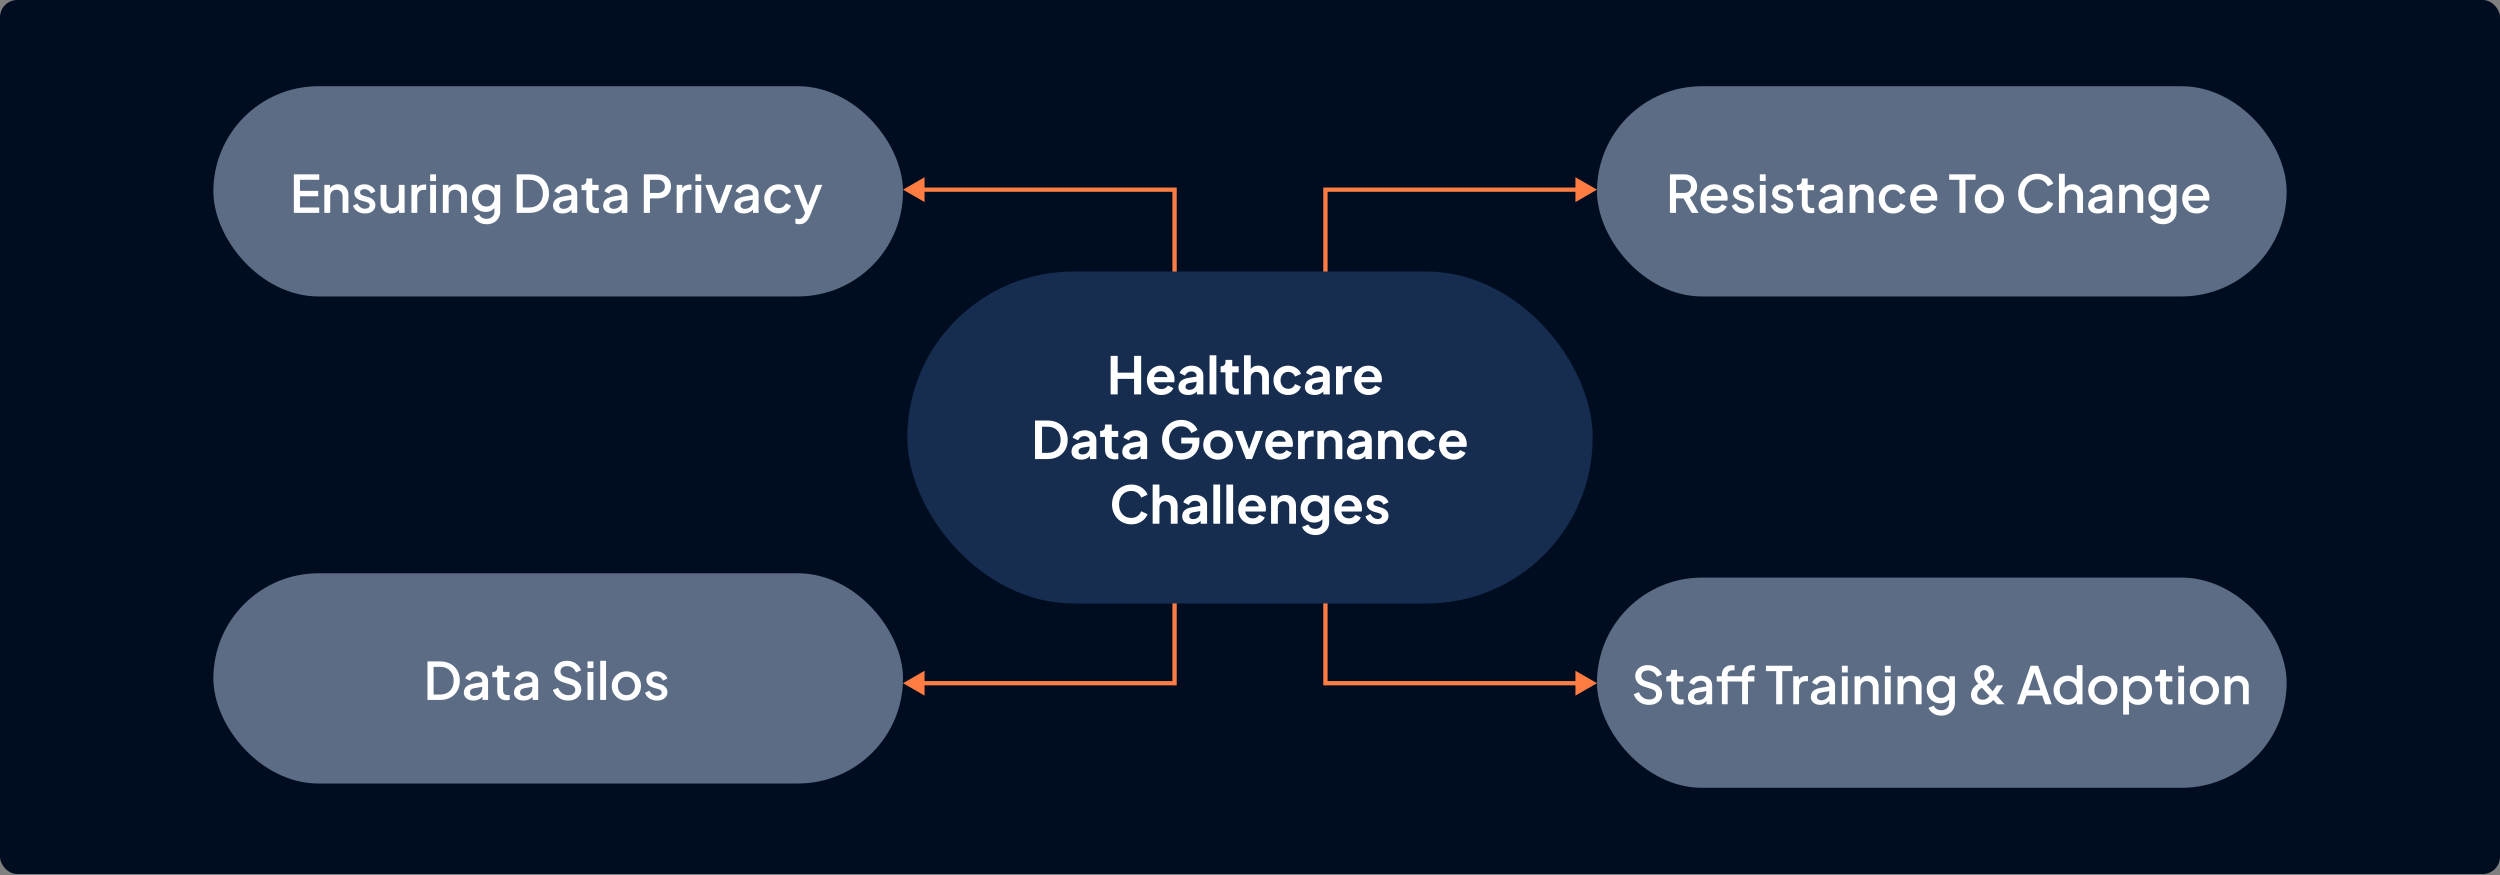 <svg width="1160" height="406" viewBox="0 0 1160 406" fill="none" xmlns="http://www.w3.org/2000/svg">
<rect x="0" y="0" width="1160" height="406" fill="#808080" stroke="none"/>
<rect width="1160" height="405.55" rx="8" fill="#000D21"/>
<path d="M419 88L429 93.773V82.227L419 88ZM545 88H546V87H545V88ZM428 89H545V87H428V89ZM544 88V131H546V88H544Z" fill="#FF7D42"/>
<path d="M419 317L429 311.226V322.774L419 317ZM545 317H546V318H545V317ZM428 316H545V318H428V316ZM544 317V274H546V317H544Z" fill="#FF7D42"/>
<path d="M741 88L731 93.773V82.227L741 88ZM615 88H614V87H615V88ZM732 89H615V87H732V89ZM616 88V131H614V88H616Z" fill="#FF7D42"/>
<path d="M741 317L731 311.226V322.774L741 317ZM615 317H614V318H615V317ZM732 316H615V318H732V316ZM616 317V274H614V317H616Z" fill="#FF7D42"/>
<rect x="99" y="40" width="320" height="97.552" rx="48.776" fill="#5B6C84"/>
<path d="M136.348 98.776V80.896H148.132V83.416H139.18V88.552H147.652V91.072H139.18V96.256H148.132V98.776H136.348ZM150.498 98.776V85.792H153.09V88.336L152.778 88C153.098 87.184 153.61 86.568 154.314 86.152C155.018 85.72 155.834 85.504 156.762 85.504C157.722 85.504 158.57 85.712 159.306 86.128C160.042 86.544 160.618 87.12 161.034 87.856C161.45 88.592 161.658 89.44 161.658 90.4V98.776H158.97V91.12C158.97 90.464 158.85 89.912 158.61 89.464C158.37 89 158.026 88.648 157.578 88.408C157.146 88.152 156.65 88.024 156.09 88.024C155.53 88.024 155.026 88.152 154.578 88.408C154.146 88.648 153.81 89 153.57 89.464C153.33 89.928 153.21 90.48 153.21 91.12V98.776H150.498ZM169.361 99.064C168.033 99.064 166.865 98.736 165.857 98.08C164.865 97.424 164.169 96.544 163.769 95.44L165.857 94.456C166.209 95.192 166.689 95.776 167.297 96.208C167.921 96.64 168.609 96.856 169.361 96.856C170.001 96.856 170.521 96.712 170.921 96.424C171.321 96.136 171.521 95.744 171.521 95.248C171.521 94.928 171.433 94.672 171.257 94.48C171.081 94.272 170.857 94.104 170.585 93.976C170.329 93.848 170.065 93.752 169.793 93.688L167.753 93.112C166.633 92.792 165.793 92.312 165.233 91.672C164.689 91.016 164.417 90.256 164.417 89.392C164.417 88.608 164.617 87.928 165.017 87.352C165.417 86.76 165.969 86.304 166.673 85.984C167.377 85.664 168.169 85.504 169.049 85.504C170.233 85.504 171.289 85.8 172.217 86.392C173.145 86.968 173.801 87.776 174.185 88.816L172.097 89.8C171.841 89.176 171.433 88.68 170.873 88.312C170.329 87.944 169.713 87.76 169.025 87.76C168.433 87.76 167.961 87.904 167.609 88.192C167.257 88.464 167.081 88.824 167.081 89.272C167.081 89.576 167.161 89.832 167.321 90.04C167.481 90.232 167.689 90.392 167.945 90.52C168.201 90.632 168.465 90.728 168.737 90.808L170.849 91.432C171.921 91.736 172.745 92.216 173.321 92.872C173.897 93.512 174.185 94.28 174.185 95.176C174.185 95.944 173.977 96.624 173.561 97.216C173.161 97.792 172.601 98.248 171.881 98.584C171.161 98.904 170.321 99.064 169.361 99.064ZM181.474 99.064C180.498 99.064 179.642 98.848 178.906 98.416C178.17 97.968 177.594 97.352 177.178 96.568C176.778 95.768 176.578 94.848 176.578 93.808V85.792H179.29V93.568C179.29 94.16 179.41 94.68 179.65 95.128C179.89 95.576 180.226 95.928 180.658 96.184C181.09 96.424 181.586 96.544 182.146 96.544C182.722 96.544 183.226 96.416 183.658 96.16C184.09 95.904 184.426 95.544 184.666 95.08C184.922 94.616 185.05 94.072 185.05 93.448V85.792H187.738V98.776H185.17V96.232L185.458 96.568C185.154 97.368 184.65 97.984 183.946 98.416C183.242 98.848 182.418 99.064 181.474 99.064ZM190.904 98.776V85.792H193.496V88.408L193.256 88.024C193.544 87.176 194.008 86.568 194.648 86.2C195.288 85.816 196.056 85.624 196.952 85.624H197.744V88.096H196.616C195.72 88.096 194.992 88.376 194.432 88.936C193.888 89.48 193.616 90.264 193.616 91.288V98.776H190.904ZM199.6 98.776V85.792H202.312V98.776H199.6ZM199.6 84.016V80.896H202.312V84.016H199.6ZM205.482 98.776V85.792H208.074V88.336L207.762 88C208.082 87.184 208.594 86.568 209.298 86.152C210.002 85.72 210.818 85.504 211.746 85.504C212.706 85.504 213.554 85.712 214.29 86.128C215.026 86.544 215.602 87.12 216.018 87.856C216.434 88.592 216.642 89.44 216.642 90.4V98.776H213.954V91.12C213.954 90.464 213.834 89.912 213.594 89.464C213.354 89 213.01 88.648 212.562 88.408C212.13 88.152 211.634 88.024 211.074 88.024C210.514 88.024 210.01 88.152 209.562 88.408C209.13 88.648 208.794 89 208.554 89.464C208.314 89.928 208.194 90.48 208.194 91.12V98.776H205.482ZM225.809 104.056C224.865 104.056 223.993 103.904 223.193 103.6C222.393 103.296 221.705 102.872 221.129 102.328C220.553 101.8 220.121 101.176 219.833 100.456L222.329 99.424C222.553 100.032 222.961 100.536 223.553 100.936C224.161 101.336 224.905 101.536 225.785 101.536C226.473 101.536 227.089 101.4 227.633 101.128C228.177 100.872 228.609 100.488 228.929 99.976C229.249 99.48 229.409 98.88 229.409 98.176V95.248L229.889 95.8C229.441 96.632 228.817 97.264 228.017 97.696C227.233 98.128 226.345 98.344 225.353 98.344C224.153 98.344 223.073 98.064 222.113 97.504C221.153 96.944 220.393 96.176 219.833 95.2C219.289 94.224 219.017 93.128 219.017 91.912C219.017 90.68 219.289 89.584 219.833 88.624C220.393 87.664 221.145 86.904 222.089 86.344C223.033 85.784 224.113 85.504 225.329 85.504C226.321 85.504 227.201 85.72 227.969 86.152C228.753 86.568 229.393 87.176 229.889 87.976L229.529 88.648V85.792H232.097V98.176C232.097 99.296 231.825 100.296 231.281 101.176C230.753 102.072 230.017 102.776 229.073 103.288C228.129 103.8 227.041 104.056 225.809 104.056ZM225.665 95.824C226.385 95.824 227.025 95.656 227.585 95.32C228.145 94.968 228.585 94.504 228.905 93.928C229.241 93.336 229.409 92.672 229.409 91.936C229.409 91.2 229.241 90.536 228.905 89.944C228.569 89.352 228.121 88.888 227.561 88.552C227.001 88.2 226.369 88.024 225.665 88.024C224.929 88.024 224.273 88.2 223.697 88.552C223.121 88.888 222.665 89.352 222.329 89.944C222.009 90.52 221.849 91.184 221.849 91.936C221.849 92.656 222.009 93.312 222.329 93.904C222.665 94.496 223.121 94.968 223.697 95.32C224.273 95.656 224.929 95.824 225.665 95.824ZM239.731 98.776V80.896H245.587C247.443 80.896 249.051 81.272 250.411 82.024C251.787 82.76 252.851 83.8 253.603 85.144C254.355 86.488 254.731 88.048 254.731 89.824C254.731 91.584 254.355 93.144 253.603 94.504C252.851 95.848 251.787 96.896 250.411 97.648C249.051 98.4 247.443 98.776 245.587 98.776H239.731ZM242.563 96.256H245.635C246.899 96.256 247.995 95.992 248.923 95.464C249.867 94.936 250.595 94.192 251.107 93.232C251.619 92.272 251.875 91.136 251.875 89.824C251.875 88.512 251.611 87.384 251.083 86.44C250.571 85.48 249.851 84.736 248.923 84.208C247.995 83.68 246.899 83.416 245.635 83.416H242.563V96.256ZM261.027 99.064C260.147 99.064 259.371 98.912 258.699 98.608C258.043 98.288 257.531 97.856 257.163 97.312C256.795 96.752 256.611 96.096 256.611 95.344C256.611 94.64 256.763 94.008 257.067 93.448C257.387 92.888 257.875 92.416 258.531 92.032C259.187 91.648 260.011 91.376 261.003 91.216L265.515 90.472V92.608L261.531 93.304C260.811 93.432 260.283 93.664 259.947 94C259.611 94.32 259.443 94.736 259.443 95.248C259.443 95.744 259.627 96.152 259.995 96.472C260.379 96.776 260.867 96.928 261.459 96.928C262.195 96.928 262.835 96.768 263.379 96.448C263.939 96.128 264.371 95.704 264.675 95.176C264.979 94.632 265.131 94.032 265.131 93.376V90.04C265.131 89.4 264.891 88.88 264.411 88.48C263.947 88.064 263.323 87.856 262.539 87.856C261.819 87.856 261.187 88.048 260.643 88.432C260.115 88.8 259.723 89.28 259.467 89.872L257.211 88.744C257.451 88.104 257.843 87.544 258.387 87.064C258.931 86.568 259.563 86.184 260.283 85.912C261.019 85.64 261.795 85.504 262.611 85.504C263.635 85.504 264.539 85.696 265.323 86.08C266.123 86.464 266.739 87 267.171 87.688C267.619 88.36 267.843 89.144 267.843 90.04V98.776H265.251V96.424L265.803 96.496C265.499 97.024 265.107 97.48 264.627 97.864C264.163 98.248 263.627 98.544 263.019 98.752C262.427 98.96 261.763 99.064 261.027 99.064ZM276.395 98.92C275.035 98.92 273.979 98.536 273.227 97.768C272.475 97 272.099 95.92 272.099 94.528V88.24H269.819V85.792H270.179C270.787 85.792 271.259 85.616 271.595 85.264C271.931 84.912 272.099 84.432 272.099 83.824V82.816H274.811V85.792H277.763V88.24H274.811V94.408C274.811 94.856 274.883 95.24 275.027 95.56C275.171 95.864 275.403 96.104 275.723 96.28C276.043 96.44 276.459 96.52 276.971 96.52C277.099 96.52 277.243 96.512 277.403 96.496C277.563 96.48 277.715 96.464 277.859 96.448V98.776C277.635 98.808 277.387 98.84 277.115 98.872C276.843 98.904 276.603 98.92 276.395 98.92ZM284.277 99.064C283.397 99.064 282.621 98.912 281.949 98.608C281.293 98.288 280.781 97.856 280.413 97.312C280.045 96.752 279.861 96.096 279.861 95.344C279.861 94.64 280.013 94.008 280.317 93.448C280.637 92.888 281.125 92.416 281.781 92.032C282.437 91.648 283.261 91.376 284.253 91.216L288.765 90.472V92.608L284.781 93.304C284.061 93.432 283.533 93.664 283.197 94C282.861 94.32 282.693 94.736 282.693 95.248C282.693 95.744 282.877 96.152 283.245 96.472C283.629 96.776 284.117 96.928 284.709 96.928C285.445 96.928 286.085 96.768 286.629 96.448C287.189 96.128 287.621 95.704 287.925 95.176C288.229 94.632 288.381 94.032 288.381 93.376V90.04C288.381 89.4 288.141 88.88 287.661 88.48C287.197 88.064 286.573 87.856 285.789 87.856C285.069 87.856 284.437 88.048 283.893 88.432C283.365 88.8 282.973 89.28 282.717 89.872L280.461 88.744C280.701 88.104 281.093 87.544 281.637 87.064C282.181 86.568 282.813 86.184 283.533 85.912C284.269 85.64 285.045 85.504 285.861 85.504C286.885 85.504 287.789 85.696 288.573 86.08C289.373 86.464 289.989 87 290.421 87.688C290.869 88.36 291.093 89.144 291.093 90.04V98.776H288.501V96.424L289.053 96.496C288.749 97.024 288.357 97.48 287.877 97.864C287.413 98.248 286.877 98.544 286.269 98.752C285.677 98.96 285.013 99.064 284.277 99.064ZM298.723 98.776V80.896H305.227C306.427 80.896 307.483 81.12 308.395 81.568C309.323 82 310.043 82.64 310.555 83.488C311.067 84.32 311.323 85.32 311.323 86.488C311.323 87.64 311.059 88.632 310.531 89.464C310.019 90.296 309.307 90.936 308.395 91.384C307.483 91.832 306.427 92.056 305.227 92.056H301.555V98.776H298.723ZM301.555 89.536H305.299C305.939 89.536 306.499 89.408 306.979 89.152C307.459 88.896 307.835 88.544 308.107 88.096C308.379 87.632 308.515 87.088 308.515 86.464C308.515 85.84 308.379 85.304 308.107 84.856C307.835 84.392 307.459 84.04 306.979 83.8C306.499 83.544 305.939 83.416 305.299 83.416H301.555V89.536ZM313.975 98.776V85.792H316.567V88.408L316.327 88.024C316.615 87.176 317.079 86.568 317.719 86.2C318.359 85.816 319.127 85.624 320.023 85.624H320.815V88.096H319.687C318.791 88.096 318.063 88.376 317.503 88.936C316.959 89.48 316.687 90.264 316.687 91.288V98.776H313.975ZM322.67 98.776V85.792H325.382V98.776H322.67ZM322.67 84.016V80.896H325.382V84.016H322.67ZM332.321 98.776L327.233 85.792H330.185L334.097 96.376H333.017L336.929 85.792H339.905L334.793 98.776H332.321ZM345.167 99.064C344.287 99.064 343.511 98.912 342.839 98.608C342.183 98.288 341.671 97.856 341.303 97.312C340.935 96.752 340.751 96.096 340.751 95.344C340.751 94.64 340.903 94.008 341.207 93.448C341.527 92.888 342.015 92.416 342.671 92.032C343.327 91.648 344.151 91.376 345.143 91.216L349.655 90.472V92.608L345.671 93.304C344.951 93.432 344.423 93.664 344.087 94C343.751 94.32 343.583 94.736 343.583 95.248C343.583 95.744 343.767 96.152 344.135 96.472C344.519 96.776 345.007 96.928 345.599 96.928C346.335 96.928 346.975 96.768 347.519 96.448C348.079 96.128 348.511 95.704 348.815 95.176C349.119 94.632 349.271 94.032 349.271 93.376V90.04C349.271 89.4 349.031 88.88 348.551 88.48C348.087 88.064 347.463 87.856 346.679 87.856C345.959 87.856 345.327 88.048 344.783 88.432C344.255 88.8 343.863 89.28 343.607 89.872L341.351 88.744C341.591 88.104 341.983 87.544 342.527 87.064C343.071 86.568 343.703 86.184 344.423 85.912C345.159 85.64 345.935 85.504 346.751 85.504C347.775 85.504 348.679 85.696 349.463 86.08C350.263 86.464 350.879 87 351.311 87.688C351.759 88.36 351.983 89.144 351.983 90.04V98.776H349.391V96.424L349.943 96.496C349.639 97.024 349.247 97.48 348.767 97.864C348.303 98.248 347.767 98.544 347.159 98.752C346.567 98.96 345.903 99.064 345.167 99.064ZM361.322 99.064C360.026 99.064 358.874 98.768 357.866 98.176C356.874 97.568 356.082 96.752 355.49 95.728C354.914 94.704 354.626 93.544 354.626 92.248C354.626 90.968 354.914 89.816 355.49 88.792C356.066 87.768 356.858 86.968 357.866 86.392C358.874 85.8 360.026 85.504 361.322 85.504C362.202 85.504 363.026 85.664 363.794 85.984C364.562 86.288 365.226 86.712 365.786 87.256C366.362 87.8 366.786 88.432 367.058 89.152L364.682 90.256C364.41 89.584 363.97 89.048 363.362 88.648C362.77 88.232 362.09 88.024 361.322 88.024C360.586 88.024 359.922 88.208 359.33 88.576C358.754 88.928 358.298 89.432 357.962 90.088C357.626 90.728 357.458 91.456 357.458 92.272C357.458 93.088 357.626 93.824 357.962 94.48C358.298 95.12 358.754 95.624 359.33 95.992C359.922 96.36 360.586 96.544 361.322 96.544C362.106 96.544 362.786 96.344 363.362 95.944C363.954 95.528 364.394 94.976 364.682 94.288L367.058 95.416C366.802 96.104 366.386 96.728 365.81 97.288C365.25 97.832 364.586 98.264 363.818 98.584C363.05 98.904 362.218 99.064 361.322 99.064ZM370.861 104.056C370.541 104.056 370.221 104.024 369.901 103.96C369.597 103.912 369.317 103.832 369.061 103.72V101.392C369.253 101.44 369.485 101.48 369.757 101.512C370.029 101.56 370.293 101.584 370.549 101.584C371.301 101.584 371.853 101.416 372.205 101.08C372.573 100.76 372.901 100.264 373.189 99.592L374.053 97.624L374.005 99.904L368.389 85.792H371.293L375.445 96.616H374.461L378.589 85.792H381.517L375.781 100.192C375.477 100.96 375.093 101.632 374.629 102.208C374.181 102.8 373.645 103.256 373.021 103.576C372.413 103.896 371.693 104.056 370.861 104.056Z" fill="white"/>
<rect x="99" y="266" width="320" height="97.552" rx="48.776" fill="#5B6C84"/>
<path d="M198.348 324.776V306.896H204.204C206.06 306.896 207.668 307.272 209.028 308.024C210.404 308.76 211.468 309.8 212.22 311.144C212.972 312.488 213.348 314.048 213.348 315.824C213.348 317.584 212.972 319.144 212.22 320.504C211.468 321.848 210.404 322.896 209.028 323.648C207.668 324.4 206.06 324.776 204.204 324.776H198.348ZM201.18 322.256H204.252C205.516 322.256 206.612 321.992 207.54 321.464C208.484 320.936 209.212 320.192 209.724 319.232C210.236 318.272 210.492 317.136 210.492 315.824C210.492 314.512 210.228 313.384 209.7 312.44C209.188 311.48 208.468 310.736 207.54 310.208C206.612 309.68 205.516 309.416 204.252 309.416H201.18V322.256ZM219.644 325.064C218.764 325.064 217.988 324.912 217.316 324.608C216.66 324.288 216.148 323.856 215.78 323.312C215.412 322.752 215.228 322.096 215.228 321.344C215.228 320.64 215.38 320.008 215.684 319.448C216.004 318.888 216.492 318.416 217.148 318.032C217.804 317.648 218.628 317.376 219.62 317.216L224.132 316.472V318.608L220.148 319.304C219.428 319.432 218.9 319.664 218.564 320C218.228 320.32 218.06 320.736 218.06 321.248C218.06 321.744 218.244 322.152 218.612 322.472C218.996 322.776 219.484 322.928 220.076 322.928C220.812 322.928 221.452 322.768 221.996 322.448C222.556 322.128 222.988 321.704 223.292 321.176C223.596 320.632 223.748 320.032 223.748 319.376V316.04C223.748 315.4 223.508 314.88 223.028 314.48C222.564 314.064 221.94 313.856 221.156 313.856C220.436 313.856 219.804 314.048 219.26 314.432C218.732 314.8 218.34 315.28 218.084 315.872L215.828 314.744C216.068 314.104 216.46 313.544 217.004 313.064C217.548 312.568 218.18 312.184 218.9 311.912C219.636 311.64 220.412 311.504 221.228 311.504C222.252 311.504 223.156 311.696 223.94 312.08C224.74 312.464 225.356 313 225.788 313.688C226.236 314.36 226.46 315.144 226.46 316.04V324.776H223.868V322.424L224.42 322.496C224.116 323.024 223.724 323.48 223.244 323.864C222.78 324.248 222.244 324.544 221.636 324.752C221.044 324.96 220.38 325.064 219.644 325.064ZM235.013 324.92C233.653 324.92 232.597 324.536 231.845 323.768C231.093 323 230.717 321.92 230.717 320.528V314.24H228.437V311.792H228.797C229.405 311.792 229.877 311.616 230.213 311.264C230.549 310.912 230.717 310.432 230.717 309.824V308.816H233.429V311.792H236.381V314.24H233.429V320.408C233.429 320.856 233.501 321.24 233.645 321.56C233.789 321.864 234.021 322.104 234.341 322.28C234.661 322.44 235.077 322.52 235.589 322.52C235.717 322.52 235.861 322.512 236.021 322.496C236.181 322.48 236.333 322.464 236.477 322.448V324.776C236.253 324.808 236.005 324.84 235.733 324.872C235.461 324.904 235.221 324.92 235.013 324.92ZM242.894 325.064C242.014 325.064 241.238 324.912 240.566 324.608C239.91 324.288 239.398 323.856 239.03 323.312C238.662 322.752 238.478 322.096 238.478 321.344C238.478 320.64 238.63 320.008 238.934 319.448C239.254 318.888 239.742 318.416 240.398 318.032C241.054 317.648 241.878 317.376 242.87 317.216L247.382 316.472V318.608L243.398 319.304C242.678 319.432 242.15 319.664 241.814 320C241.478 320.32 241.31 320.736 241.31 321.248C241.31 321.744 241.494 322.152 241.862 322.472C242.246 322.776 242.734 322.928 243.326 322.928C244.062 322.928 244.702 322.768 245.246 322.448C245.806 322.128 246.238 321.704 246.542 321.176C246.846 320.632 246.998 320.032 246.998 319.376V316.04C246.998 315.4 246.758 314.88 246.278 314.48C245.814 314.064 245.19 313.856 244.406 313.856C243.686 313.856 243.054 314.048 242.51 314.432C241.982 314.8 241.59 315.28 241.334 315.872L239.078 314.744C239.318 314.104 239.71 313.544 240.254 313.064C240.798 312.568 241.43 312.184 242.15 311.912C242.886 311.64 243.662 311.504 244.478 311.504C245.502 311.504 246.406 311.696 247.19 312.08C247.99 312.464 248.606 313 249.038 313.688C249.486 314.36 249.71 315.144 249.71 316.04V324.776H247.118V322.424L247.67 322.496C247.366 323.024 246.974 323.48 246.494 323.864C246.03 324.248 245.494 324.544 244.886 324.752C244.294 324.96 243.63 325.064 242.894 325.064ZM263.604 325.064C262.484 325.064 261.444 324.856 260.484 324.44C259.524 324.008 258.708 323.424 258.036 322.688C257.364 321.952 256.868 321.104 256.548 320.144L258.948 319.136C259.38 320.24 260.012 321.088 260.844 321.68C261.676 322.272 262.636 322.568 263.724 322.568C264.364 322.568 264.924 322.472 265.404 322.28C265.884 322.072 266.252 321.784 266.508 321.416C266.78 321.048 266.916 320.624 266.916 320.144C266.916 319.488 266.732 318.968 266.364 318.584C265.996 318.2 265.452 317.896 264.732 317.672L261.372 316.616C260.028 316.2 259.004 315.568 258.3 314.72C257.596 313.856 257.244 312.848 257.244 311.696C257.244 310.688 257.492 309.808 257.988 309.056C258.484 308.288 259.164 307.688 260.028 307.256C260.908 306.824 261.908 306.608 263.028 306.608C264.1 306.608 265.076 306.8 265.956 307.184C266.836 307.552 267.588 308.064 268.212 308.72C268.852 309.376 269.316 310.136 269.604 311L267.252 312.032C266.9 311.088 266.348 310.36 265.596 309.848C264.86 309.336 264.004 309.08 263.028 309.08C262.436 309.08 261.916 309.184 261.468 309.392C261.02 309.584 260.668 309.872 260.412 310.256C260.172 310.624 260.052 311.056 260.052 311.552C260.052 312.128 260.236 312.64 260.604 313.088C260.972 313.536 261.532 313.872 262.284 314.096L265.404 315.08C266.828 315.512 267.9 316.136 268.62 316.952C269.34 317.752 269.7 318.752 269.7 319.952C269.7 320.944 269.436 321.824 268.908 322.592C268.396 323.36 267.684 323.968 266.772 324.416C265.86 324.848 264.804 325.064 263.604 325.064ZM272.615 324.776V311.792H275.327V324.776H272.615ZM272.615 310.016V306.896H275.327V310.016H272.615ZM278.498 324.776V306.608H281.21V324.776H278.498ZM290.645 325.064C289.397 325.064 288.253 324.768 287.213 324.176C286.189 323.584 285.373 322.776 284.765 321.752C284.157 320.728 283.853 319.568 283.853 318.272C283.853 316.96 284.157 315.8 284.765 314.792C285.373 313.768 286.189 312.968 287.213 312.392C288.237 311.8 289.381 311.504 290.645 311.504C291.925 311.504 293.069 311.8 294.077 312.392C295.101 312.968 295.909 313.768 296.501 314.792C297.109 315.8 297.413 316.96 297.413 318.272C297.413 319.584 297.109 320.752 296.501 321.776C295.893 322.8 295.077 323.608 294.053 324.2C293.029 324.776 291.893 325.064 290.645 325.064ZM290.645 322.544C291.413 322.544 292.093 322.36 292.685 321.992C293.277 321.624 293.741 321.12 294.077 320.48C294.429 319.824 294.605 319.088 294.605 318.272C294.605 317.456 294.429 316.728 294.077 316.088C293.741 315.448 293.277 314.944 292.685 314.576C292.093 314.208 291.413 314.024 290.645 314.024C289.893 314.024 289.213 314.208 288.605 314.576C288.013 314.944 287.541 315.448 287.189 316.088C286.853 316.728 286.685 317.456 286.685 318.272C286.685 319.088 286.853 319.824 287.189 320.48C287.541 321.12 288.013 321.624 288.605 321.992C289.213 322.36 289.893 322.544 290.645 322.544ZM304.861 325.064C303.533 325.064 302.365 324.736 301.357 324.08C300.365 323.424 299.669 322.544 299.269 321.44L301.357 320.456C301.709 321.192 302.189 321.776 302.797 322.208C303.421 322.64 304.109 322.856 304.861 322.856C305.501 322.856 306.021 322.712 306.421 322.424C306.821 322.136 307.021 321.744 307.021 321.248C307.021 320.928 306.933 320.672 306.757 320.48C306.581 320.272 306.357 320.104 306.085 319.976C305.829 319.848 305.565 319.752 305.293 319.688L303.253 319.112C302.133 318.792 301.293 318.312 300.733 317.672C300.189 317.016 299.917 316.256 299.917 315.392C299.917 314.608 300.117 313.928 300.517 313.352C300.917 312.76 301.469 312.304 302.173 311.984C302.877 311.664 303.669 311.504 304.549 311.504C305.733 311.504 306.789 311.8 307.717 312.392C308.645 312.968 309.301 313.776 309.685 314.816L307.597 315.8C307.341 315.176 306.933 314.68 306.373 314.312C305.829 313.944 305.213 313.76 304.525 313.76C303.933 313.76 303.461 313.904 303.109 314.192C302.757 314.464 302.581 314.824 302.581 315.272C302.581 315.576 302.661 315.832 302.821 316.04C302.981 316.232 303.189 316.392 303.445 316.52C303.701 316.632 303.965 316.728 304.237 316.808L306.349 317.432C307.421 317.736 308.245 318.216 308.821 318.872C309.397 319.512 309.685 320.28 309.685 321.176C309.685 321.944 309.477 322.624 309.061 323.216C308.661 323.792 308.101 324.248 307.381 324.584C306.661 324.904 305.821 325.064 304.861 325.064Z" fill="white"/>
<rect x="741" y="40" width="320" height="97.552" rx="48.776" fill="#5B6C84"/>
<path d="M774.848 98.776V80.896H781.352C782.552 80.896 783.608 81.12 784.52 81.568C785.432 82 786.144 82.64 786.656 83.488C787.184 84.32 787.448 85.32 787.448 86.488C787.448 87.72 787.136 88.776 786.512 89.656C785.904 90.536 785.08 91.176 784.04 91.576L788.168 98.776H784.952L780.56 90.976L782.408 92.056H777.68V98.776H774.848ZM777.68 89.536H781.4C782.056 89.536 782.624 89.408 783.104 89.152C783.584 88.896 783.952 88.544 784.208 88.096C784.48 87.632 784.616 87.088 784.616 86.464C784.616 85.84 784.48 85.304 784.208 84.856C783.952 84.392 783.584 84.04 783.104 83.8C782.624 83.544 782.056 83.416 781.4 83.416H777.68V89.536ZM795.657 99.064C794.361 99.064 793.209 98.768 792.201 98.176C791.209 97.568 790.433 96.752 789.873 95.728C789.313 94.688 789.033 93.528 789.033 92.248C789.033 90.936 789.313 89.776 789.873 88.768C790.449 87.76 791.217 86.968 792.177 86.392C793.137 85.8 794.225 85.504 795.441 85.504C796.417 85.504 797.289 85.672 798.057 86.008C798.825 86.344 799.473 86.808 800.001 87.4C800.529 87.976 800.929 88.64 801.201 89.392C801.489 90.144 801.633 90.944 801.633 91.792C801.633 92 801.625 92.216 801.609 92.44C801.593 92.664 801.561 92.872 801.513 93.064H791.169V90.904H799.977L798.681 91.888C798.841 91.104 798.785 90.408 798.513 89.8C798.257 89.176 797.857 88.688 797.313 88.336C796.785 87.968 796.161 87.784 795.441 87.784C794.721 87.784 794.081 87.968 793.521 88.336C792.961 88.688 792.529 89.2 792.225 89.872C791.921 90.528 791.801 91.328 791.865 92.272C791.785 93.152 791.905 93.92 792.225 94.576C792.561 95.232 793.025 95.744 793.617 96.112C794.225 96.48 794.913 96.664 795.681 96.664C796.465 96.664 797.129 96.488 797.673 96.136C798.233 95.784 798.673 95.328 798.993 94.768L801.201 95.848C800.945 96.456 800.545 97.008 800.001 97.504C799.473 97.984 798.833 98.368 798.081 98.656C797.345 98.928 796.537 99.064 795.657 99.064ZM809.079 99.064C807.751 99.064 806.583 98.736 805.575 98.08C804.583 97.424 803.887 96.544 803.487 95.44L805.575 94.456C805.927 95.192 806.407 95.776 807.015 96.208C807.639 96.64 808.327 96.856 809.079 96.856C809.719 96.856 810.239 96.712 810.639 96.424C811.039 96.136 811.239 95.744 811.239 95.248C811.239 94.928 811.151 94.672 810.975 94.48C810.799 94.272 810.575 94.104 810.303 93.976C810.047 93.848 809.783 93.752 809.511 93.688L807.471 93.112C806.351 92.792 805.511 92.312 804.951 91.672C804.407 91.016 804.135 90.256 804.135 89.392C804.135 88.608 804.335 87.928 804.735 87.352C805.135 86.76 805.687 86.304 806.391 85.984C807.095 85.664 807.887 85.504 808.767 85.504C809.951 85.504 811.007 85.8 811.935 86.392C812.863 86.968 813.519 87.776 813.903 88.816L811.815 89.8C811.559 89.176 811.151 88.68 810.591 88.312C810.047 87.944 809.431 87.76 808.743 87.76C808.151 87.76 807.679 87.904 807.327 88.192C806.975 88.464 806.799 88.824 806.799 89.272C806.799 89.576 806.879 89.832 807.039 90.04C807.199 90.232 807.407 90.392 807.663 90.52C807.919 90.632 808.183 90.728 808.455 90.808L810.567 91.432C811.639 91.736 812.463 92.216 813.039 92.872C813.615 93.512 813.903 94.28 813.903 95.176C813.903 95.944 813.695 96.624 813.279 97.216C812.879 97.792 812.319 98.248 811.599 98.584C810.879 98.904 810.039 99.064 809.079 99.064ZM816.561 98.776V85.792H819.273V98.776H816.561ZM816.561 84.016V80.896H819.273V84.016H816.561ZM827.243 99.064C825.915 99.064 824.747 98.736 823.739 98.08C822.747 97.424 822.051 96.544 821.651 95.44L823.739 94.456C824.091 95.192 824.571 95.776 825.179 96.208C825.803 96.64 826.491 96.856 827.243 96.856C827.883 96.856 828.403 96.712 828.803 96.424C829.203 96.136 829.403 95.744 829.403 95.248C829.403 94.928 829.315 94.672 829.139 94.48C828.963 94.272 828.739 94.104 828.467 93.976C828.211 93.848 827.947 93.752 827.675 93.688L825.635 93.112C824.515 92.792 823.675 92.312 823.115 91.672C822.571 91.016 822.299 90.256 822.299 89.392C822.299 88.608 822.499 87.928 822.899 87.352C823.299 86.76 823.851 86.304 824.555 85.984C825.259 85.664 826.051 85.504 826.931 85.504C828.115 85.504 829.171 85.8 830.099 86.392C831.027 86.968 831.683 87.776 832.067 88.816L829.979 89.8C829.723 89.176 829.315 88.68 828.755 88.312C828.211 87.944 827.595 87.76 826.907 87.76C826.315 87.76 825.843 87.904 825.491 88.192C825.139 88.464 824.963 88.824 824.963 89.272C824.963 89.576 825.043 89.832 825.203 90.04C825.363 90.232 825.571 90.392 825.827 90.52C826.083 90.632 826.347 90.728 826.619 90.808L828.731 91.432C829.803 91.736 830.627 92.216 831.203 92.872C831.779 93.512 832.067 94.28 832.067 95.176C832.067 95.944 831.859 96.624 831.443 97.216C831.043 97.792 830.483 98.248 829.763 98.584C829.043 98.904 828.203 99.064 827.243 99.064ZM840.341 98.92C838.981 98.92 837.925 98.536 837.173 97.768C836.421 97 836.045 95.92 836.045 94.528V88.24H833.765V85.792H834.125C834.733 85.792 835.205 85.616 835.541 85.264C835.877 84.912 836.045 84.432 836.045 83.824V82.816H838.757V85.792H841.709V88.24H838.757V94.408C838.757 94.856 838.829 95.24 838.973 95.56C839.117 95.864 839.349 96.104 839.669 96.28C839.989 96.44 840.405 96.52 840.917 96.52C841.045 96.52 841.189 96.512 841.349 96.496C841.509 96.48 841.661 96.464 841.805 96.448V98.776C841.581 98.808 841.333 98.84 841.061 98.872C840.789 98.904 840.549 98.92 840.341 98.92ZM848.222 99.064C847.342 99.064 846.566 98.912 845.894 98.608C845.238 98.288 844.726 97.856 844.358 97.312C843.99 96.752 843.806 96.096 843.806 95.344C843.806 94.64 843.958 94.008 844.262 93.448C844.582 92.888 845.07 92.416 845.726 92.032C846.382 91.648 847.206 91.376 848.198 91.216L852.71 90.472V92.608L848.726 93.304C848.006 93.432 847.478 93.664 847.142 94C846.806 94.32 846.638 94.736 846.638 95.248C846.638 95.744 846.822 96.152 847.19 96.472C847.574 96.776 848.062 96.928 848.654 96.928C849.39 96.928 850.03 96.768 850.574 96.448C851.134 96.128 851.566 95.704 851.87 95.176C852.174 94.632 852.326 94.032 852.326 93.376V90.04C852.326 89.4 852.086 88.88 851.606 88.48C851.142 88.064 850.518 87.856 849.734 87.856C849.014 87.856 848.382 88.048 847.838 88.432C847.31 88.8 846.918 89.28 846.662 89.872L844.406 88.744C844.646 88.104 845.038 87.544 845.582 87.064C846.126 86.568 846.758 86.184 847.478 85.912C848.214 85.64 848.99 85.504 849.806 85.504C850.83 85.504 851.734 85.696 852.518 86.08C853.318 86.464 853.934 87 854.366 87.688C854.814 88.36 855.038 89.144 855.038 90.04V98.776H852.446V96.424L852.998 96.496C852.694 97.024 852.302 97.48 851.822 97.864C851.358 98.248 850.822 98.544 850.214 98.752C849.622 98.96 848.958 99.064 848.222 99.064ZM858.209 98.776V85.792H860.801V88.336L860.489 88C860.809 87.184 861.321 86.568 862.025 86.152C862.729 85.72 863.545 85.504 864.473 85.504C865.433 85.504 866.281 85.712 867.017 86.128C867.753 86.544 868.329 87.12 868.745 87.856C869.161 88.592 869.369 89.44 869.369 90.4V98.776H866.681V91.12C866.681 90.464 866.561 89.912 866.321 89.464C866.081 89 865.737 88.648 865.289 88.408C864.857 88.152 864.361 88.024 863.801 88.024C863.241 88.024 862.737 88.152 862.289 88.408C861.857 88.648 861.521 89 861.281 89.464C861.041 89.928 860.921 90.48 860.921 91.12V98.776H858.209ZM878.44 99.064C877.144 99.064 875.992 98.768 874.984 98.176C873.992 97.568 873.2 96.752 872.608 95.728C872.032 94.704 871.744 93.544 871.744 92.248C871.744 90.968 872.032 89.816 872.608 88.792C873.184 87.768 873.976 86.968 874.984 86.392C875.992 85.8 877.144 85.504 878.44 85.504C879.32 85.504 880.144 85.664 880.912 85.984C881.68 86.288 882.344 86.712 882.904 87.256C883.48 87.8 883.904 88.432 884.176 89.152L881.8 90.256C881.528 89.584 881.088 89.048 880.48 88.648C879.888 88.232 879.208 88.024 878.44 88.024C877.704 88.024 877.04 88.208 876.448 88.576C875.872 88.928 875.416 89.432 875.08 90.088C874.744 90.728 874.576 91.456 874.576 92.272C874.576 93.088 874.744 93.824 875.08 94.48C875.416 95.12 875.872 95.624 876.448 95.992C877.04 96.36 877.704 96.544 878.44 96.544C879.224 96.544 879.904 96.344 880.48 95.944C881.072 95.528 881.512 94.976 881.8 94.288L884.176 95.416C883.92 96.104 883.504 96.728 882.928 97.288C882.368 97.832 881.704 98.264 880.936 98.584C880.168 98.904 879.336 99.064 878.44 99.064ZM892.922 99.064C891.626 99.064 890.474 98.768 889.466 98.176C888.474 97.568 887.698 96.752 887.138 95.728C886.578 94.688 886.298 93.528 886.298 92.248C886.298 90.936 886.578 89.776 887.138 88.768C887.714 87.76 888.482 86.968 889.442 86.392C890.402 85.8 891.49 85.504 892.706 85.504C893.682 85.504 894.554 85.672 895.322 86.008C896.09 86.344 896.738 86.808 897.266 87.4C897.794 87.976 898.194 88.64 898.466 89.392C898.754 90.144 898.898 90.944 898.898 91.792C898.898 92 898.89 92.216 898.874 92.44C898.858 92.664 898.826 92.872 898.778 93.064H888.434V90.904H897.242L895.946 91.888C896.106 91.104 896.05 90.408 895.778 89.8C895.522 89.176 895.122 88.688 894.578 88.336C894.05 87.968 893.426 87.784 892.706 87.784C891.986 87.784 891.346 87.968 890.786 88.336C890.226 88.688 889.794 89.2 889.49 89.872C889.186 90.528 889.066 91.328 889.13 92.272C889.05 93.152 889.17 93.92 889.49 94.576C889.826 95.232 890.29 95.744 890.882 96.112C891.49 96.48 892.178 96.664 892.946 96.664C893.73 96.664 894.394 96.488 894.938 96.136C895.498 95.784 895.938 95.328 896.258 94.768L898.466 95.848C898.21 96.456 897.81 97.008 897.266 97.504C896.738 97.984 896.098 98.368 895.346 98.656C894.61 98.928 893.802 99.064 892.922 99.064ZM909.172 98.776V83.416H904.42V80.896H916.66V83.416H911.98V98.776H909.172ZM923.09 99.064C921.842 99.064 920.698 98.768 919.658 98.176C918.634 97.584 917.818 96.776 917.21 95.752C916.602 94.728 916.298 93.568 916.298 92.272C916.298 90.96 916.602 89.8 917.21 88.792C917.818 87.768 918.634 86.968 919.658 86.392C920.682 85.8 921.826 85.504 923.09 85.504C924.37 85.504 925.514 85.8 926.522 86.392C927.546 86.968 928.354 87.768 928.946 88.792C929.554 89.8 929.858 90.96 929.858 92.272C929.858 93.584 929.554 94.752 928.946 95.776C928.338 96.8 927.522 97.608 926.498 98.2C925.474 98.776 924.338 99.064 923.09 99.064ZM923.09 96.544C923.858 96.544 924.538 96.36 925.13 95.992C925.722 95.624 926.186 95.12 926.522 94.48C926.874 93.824 927.05 93.088 927.05 92.272C927.05 91.456 926.874 90.728 926.522 90.088C926.186 89.448 925.722 88.944 925.13 88.576C924.538 88.208 923.858 88.024 923.09 88.024C922.338 88.024 921.658 88.208 921.05 88.576C920.458 88.944 919.986 89.448 919.634 90.088C919.298 90.728 919.13 91.456 919.13 92.272C919.13 93.088 919.298 93.824 919.634 94.48C919.986 95.12 920.458 95.624 921.05 95.992C921.658 96.36 922.338 96.544 923.09 96.544ZM945.293 99.064C944.029 99.064 942.853 98.832 941.765 98.368C940.693 97.904 939.757 97.264 938.957 96.448C938.173 95.616 937.557 94.64 937.109 93.52C936.661 92.4 936.437 91.168 936.437 89.824C936.437 88.496 936.653 87.272 937.085 86.152C937.533 85.016 938.157 84.04 938.957 83.224C939.757 82.392 940.693 81.752 941.765 81.304C942.837 80.84 944.013 80.608 945.293 80.608C946.557 80.608 947.685 80.824 948.677 81.256C949.685 81.688 950.533 82.256 951.221 82.96C951.909 83.648 952.405 84.4 952.709 85.216L950.165 86.416C949.781 85.456 949.165 84.68 948.317 84.088C947.485 83.48 946.477 83.176 945.293 83.176C944.109 83.176 943.061 83.456 942.149 84.016C941.237 84.576 940.525 85.352 940.013 86.344C939.517 87.336 939.269 88.496 939.269 89.824C939.269 91.152 939.517 92.32 940.013 93.328C940.525 94.32 941.237 95.096 942.149 95.656C943.061 96.2 944.109 96.472 945.293 96.472C946.477 96.472 947.485 96.176 948.317 95.584C949.165 94.992 949.781 94.216 950.165 93.256L952.709 94.456C952.405 95.256 951.909 96.008 951.221 96.712C950.533 97.416 949.685 97.984 948.677 98.416C947.685 98.848 946.557 99.064 945.293 99.064ZM955.357 98.776V80.608H958.069V88.336L957.637 88C957.957 87.184 958.469 86.568 959.173 86.152C959.877 85.72 960.693 85.504 961.621 85.504C962.581 85.504 963.429 85.712 964.165 86.128C964.901 86.544 965.477 87.12 965.893 87.856C966.309 88.592 966.517 89.432 966.517 90.376V98.776H963.829V91.12C963.829 90.464 963.701 89.912 963.445 89.464C963.205 89 962.869 88.648 962.437 88.408C962.005 88.152 961.509 88.024 960.949 88.024C960.405 88.024 959.909 88.152 959.461 88.408C959.029 88.648 958.685 89 958.429 89.464C958.189 89.928 958.069 90.48 958.069 91.12V98.776H955.357ZM973.308 99.064C972.428 99.064 971.652 98.912 970.98 98.608C970.324 98.288 969.812 97.856 969.444 97.312C969.076 96.752 968.892 96.096 968.892 95.344C968.892 94.64 969.044 94.008 969.348 93.448C969.668 92.888 970.156 92.416 970.812 92.032C971.468 91.648 972.292 91.376 973.284 91.216L977.796 90.472V92.608L973.812 93.304C973.092 93.432 972.564 93.664 972.228 94C971.892 94.32 971.724 94.736 971.724 95.248C971.724 95.744 971.908 96.152 972.276 96.472C972.66 96.776 973.148 96.928 973.74 96.928C974.476 96.928 975.116 96.768 975.66 96.448C976.22 96.128 976.652 95.704 976.956 95.176C977.26 94.632 977.412 94.032 977.412 93.376V90.04C977.412 89.4 977.172 88.88 976.692 88.48C976.228 88.064 975.604 87.856 974.82 87.856C974.1 87.856 973.468 88.048 972.924 88.432C972.396 88.8 972.004 89.28 971.748 89.872L969.492 88.744C969.732 88.104 970.124 87.544 970.668 87.064C971.212 86.568 971.844 86.184 972.564 85.912C973.3 85.64 974.076 85.504 974.892 85.504C975.916 85.504 976.82 85.696 977.604 86.08C978.404 86.464 979.02 87 979.452 87.688C979.9 88.36 980.124 89.144 980.124 90.04V98.776H977.532V96.424L978.084 96.496C977.78 97.024 977.388 97.48 976.908 97.864C976.444 98.248 975.908 98.544 975.3 98.752C974.708 98.96 974.044 99.064 973.308 99.064ZM983.295 98.776V85.792H985.887V88.336L985.575 88C985.895 87.184 986.407 86.568 987.111 86.152C987.815 85.72 988.631 85.504 989.559 85.504C990.519 85.504 991.367 85.712 992.103 86.128C992.839 86.544 993.415 87.12 993.831 87.856C994.247 88.592 994.455 89.44 994.455 90.4V98.776H991.767V91.12C991.767 90.464 991.647 89.912 991.407 89.464C991.167 89 990.823 88.648 990.375 88.408C989.943 88.152 989.447 88.024 988.887 88.024C988.327 88.024 987.823 88.152 987.375 88.408C986.943 88.648 986.607 89 986.367 89.464C986.127 89.928 986.007 90.48 986.007 91.12V98.776H983.295ZM1003.62 104.056C1002.68 104.056 1001.81 103.904 1001.01 103.6C1000.21 103.296 999.517 102.872 998.941 102.328C998.365 101.8 997.933 101.176 997.645 100.456L1000.14 99.424C1000.37 100.032 1000.77 100.536 1001.37 100.936C1001.97 101.336 1002.72 101.536 1003.6 101.536C1004.29 101.536 1004.9 101.4 1005.45 101.128C1005.99 100.872 1006.42 100.488 1006.74 99.976C1007.06 99.48 1007.22 98.88 1007.22 98.176V95.248L1007.7 95.8C1007.25 96.632 1006.63 97.264 1005.83 97.696C1005.05 98.128 1004.16 98.344 1003.17 98.344C1001.97 98.344 1000.89 98.064 999.925 97.504C998.965 96.944 998.205 96.176 997.645 95.2C997.101 94.224 996.829 93.128 996.829 91.912C996.829 90.68 997.101 89.584 997.645 88.624C998.205 87.664 998.957 86.904 999.901 86.344C1000.85 85.784 1001.93 85.504 1003.14 85.504C1004.13 85.504 1005.01 85.72 1005.78 86.152C1006.57 86.568 1007.21 87.176 1007.7 87.976L1007.34 88.648V85.792H1009.91V98.176C1009.91 99.296 1009.64 100.296 1009.09 101.176C1008.57 102.072 1007.83 102.776 1006.89 103.288C1005.94 103.8 1004.85 104.056 1003.62 104.056ZM1003.48 95.824C1004.2 95.824 1004.84 95.656 1005.4 95.32C1005.96 94.968 1006.4 94.504 1006.72 93.928C1007.05 93.336 1007.22 92.672 1007.22 91.936C1007.22 91.2 1007.05 90.536 1006.72 89.944C1006.38 89.352 1005.93 88.888 1005.37 88.552C1004.81 88.2 1004.18 88.024 1003.48 88.024C1002.74 88.024 1002.09 88.2 1001.51 88.552C1000.93 88.888 1000.48 89.352 1000.14 89.944C999.821 90.52 999.661 91.184 999.661 91.936C999.661 92.656 999.821 93.312 1000.14 93.904C1000.48 94.496 1000.93 94.968 1001.51 95.32C1002.09 95.656 1002.74 95.824 1003.48 95.824ZM1019.18 99.064C1017.88 99.064 1016.73 98.768 1015.72 98.176C1014.73 97.568 1013.96 96.752 1013.4 95.728C1012.84 94.688 1012.56 93.528 1012.56 92.248C1012.56 90.936 1012.84 89.776 1013.4 88.768C1013.97 87.76 1014.74 86.968 1015.7 86.392C1016.66 85.8 1017.75 85.504 1018.96 85.504C1019.94 85.504 1020.81 85.672 1021.58 86.008C1022.35 86.344 1023 86.808 1023.52 87.4C1024.05 87.976 1024.45 88.64 1024.72 89.392C1025.01 90.144 1025.16 90.944 1025.16 91.792C1025.16 92 1025.15 92.216 1025.13 92.44C1025.12 92.664 1025.08 92.872 1025.04 93.064H1014.69V90.904H1023.5L1022.2 91.888C1022.36 91.104 1022.31 90.408 1022.04 89.8C1021.78 89.176 1021.38 88.688 1020.84 88.336C1020.31 87.968 1019.68 87.784 1018.96 87.784C1018.24 87.784 1017.6 87.968 1017.04 88.336C1016.48 88.688 1016.05 89.2 1015.75 89.872C1015.44 90.528 1015.32 91.328 1015.39 92.272C1015.31 93.152 1015.43 93.92 1015.75 94.576C1016.08 95.232 1016.55 95.744 1017.14 96.112C1017.75 96.48 1018.44 96.664 1019.2 96.664C1019.99 96.664 1020.65 96.488 1021.2 96.136C1021.76 95.784 1022.2 95.328 1022.52 94.768L1024.72 95.848C1024.47 96.456 1024.07 97.008 1023.52 97.504C1023 97.984 1022.36 98.368 1021.6 98.656C1020.87 98.928 1020.06 99.064 1019.18 99.064Z" fill="white"/>
<rect x="741" y="268" width="320" height="97.552" rx="48.776" fill="#5B6C84"/>
<path d="M765.112 327.064C763.992 327.064 762.952 326.856 761.992 326.44C761.032 326.008 760.216 325.424 759.544 324.688C758.872 323.952 758.376 323.104 758.056 322.144L760.456 321.136C760.888 322.24 761.52 323.088 762.352 323.68C763.184 324.272 764.144 324.568 765.232 324.568C765.872 324.568 766.432 324.472 766.912 324.28C767.392 324.072 767.76 323.784 768.016 323.416C768.288 323.048 768.424 322.624 768.424 322.144C768.424 321.488 768.24 320.968 767.872 320.584C767.504 320.2 766.96 319.896 766.24 319.672L762.88 318.616C761.536 318.2 760.512 317.568 759.808 316.72C759.104 315.856 758.752 314.848 758.752 313.696C758.752 312.688 759 311.808 759.496 311.056C759.992 310.288 760.672 309.688 761.536 309.256C762.416 308.824 763.416 308.608 764.536 308.608C765.608 308.608 766.584 308.8 767.464 309.184C768.344 309.552 769.096 310.064 769.72 310.72C770.36 311.376 770.824 312.136 771.112 313L768.76 314.032C768.408 313.088 767.856 312.36 767.104 311.848C766.368 311.336 765.512 311.08 764.536 311.08C763.944 311.08 763.424 311.184 762.976 311.392C762.528 311.584 762.176 311.872 761.92 312.256C761.68 312.624 761.56 313.056 761.56 313.552C761.56 314.128 761.744 314.64 762.112 315.088C762.48 315.536 763.04 315.872 763.792 316.096L766.912 317.08C768.336 317.512 769.408 318.136 770.128 318.952C770.848 319.752 771.208 320.752 771.208 321.952C771.208 322.944 770.944 323.824 770.416 324.592C769.904 325.36 769.192 325.968 768.28 326.416C767.368 326.848 766.312 327.064 765.112 327.064ZM779.739 326.92C778.379 326.92 777.323 326.536 776.571 325.768C775.819 325 775.443 323.92 775.443 322.528V316.24H773.163V313.792H773.523C774.131 313.792 774.603 313.616 774.939 313.264C775.275 312.912 775.443 312.432 775.443 311.824V310.816H778.155V313.792H781.107V316.24H778.155V322.408C778.155 322.856 778.227 323.24 778.371 323.56C778.515 323.864 778.747 324.104 779.067 324.28C779.387 324.44 779.803 324.52 780.315 324.52C780.443 324.52 780.587 324.512 780.747 324.496C780.907 324.48 781.059 324.464 781.203 324.448V326.776C780.979 326.808 780.731 326.84 780.459 326.872C780.187 326.904 779.947 326.92 779.739 326.92ZM787.62 327.064C786.74 327.064 785.964 326.912 785.292 326.608C784.636 326.288 784.124 325.856 783.756 325.312C783.388 324.752 783.204 324.096 783.204 323.344C783.204 322.64 783.356 322.008 783.66 321.448C783.98 320.888 784.468 320.416 785.124 320.032C785.78 319.648 786.604 319.376 787.596 319.216L792.108 318.472V320.608L788.124 321.304C787.404 321.432 786.876 321.664 786.54 322C786.204 322.32 786.036 322.736 786.036 323.248C786.036 323.744 786.22 324.152 786.588 324.472C786.972 324.776 787.46 324.928 788.052 324.928C788.788 324.928 789.428 324.768 789.972 324.448C790.532 324.128 790.964 323.704 791.268 323.176C791.572 322.632 791.724 322.032 791.724 321.376V318.04C791.724 317.4 791.484 316.88 791.004 316.48C790.54 316.064 789.916 315.856 789.132 315.856C788.412 315.856 787.78 316.048 787.236 316.432C786.708 316.8 786.316 317.28 786.06 317.872L783.804 316.744C784.044 316.104 784.436 315.544 784.98 315.064C785.524 314.568 786.156 314.184 786.876 313.912C787.612 313.64 788.388 313.504 789.204 313.504C790.228 313.504 791.132 313.696 791.916 314.08C792.716 314.464 793.332 315 793.764 315.688C794.212 316.36 794.436 317.144 794.436 318.04V326.776H791.844V324.424L792.396 324.496C792.092 325.024 791.7 325.48 791.22 325.864C790.756 326.248 790.22 326.544 789.612 326.752C789.02 326.96 788.356 327.064 787.62 327.064ZM798.954 326.776V316.24H796.554V313.792H798.954V313.12C798.954 312.144 799.154 311.328 799.554 310.672C799.954 310 800.506 309.488 801.21 309.136C801.93 308.784 802.754 308.608 803.682 308.608C803.858 308.608 804.058 308.624 804.282 308.656C804.506 308.672 804.69 308.696 804.834 308.728V311.08C804.706 311.048 804.562 311.032 804.402 311.032C804.242 311.016 804.114 311.008 804.018 311.008C803.298 311.008 802.722 311.176 802.29 311.512C801.858 311.832 801.642 312.368 801.642 313.12V313.792H807.858V316.24H801.642V326.776H798.954ZM808.338 326.776V316.24H805.962V313.792H808.338V313.12C808.338 312.144 808.538 311.328 808.938 310.672C809.354 310 809.914 309.488 810.618 309.136C811.338 308.784 812.154 308.608 813.066 308.608C813.258 308.608 813.466 308.624 813.69 308.656C813.914 308.672 814.098 308.696 814.242 308.728V311.08C814.098 311.048 813.946 311.032 813.786 311.032C813.642 311.016 813.514 311.008 813.402 311.008C812.682 311.008 812.106 311.176 811.674 311.512C811.258 311.832 811.05 312.368 811.05 313.12V313.792H814.026V316.24H811.05V326.776H808.338ZM824.149 326.776V311.416H819.397V308.896H831.637V311.416H826.957V326.776H824.149ZM832.061 326.776V313.792H834.653V316.408L834.413 316.024C834.701 315.176 835.165 314.568 835.805 314.2C836.445 313.816 837.213 313.624 838.109 313.624H838.901V316.096H837.773C836.877 316.096 836.149 316.376 835.589 316.936C835.045 317.48 834.773 318.264 834.773 319.288V326.776H832.061ZM844.644 327.064C843.764 327.064 842.988 326.912 842.316 326.608C841.66 326.288 841.148 325.856 840.78 325.312C840.412 324.752 840.228 324.096 840.228 323.344C840.228 322.64 840.38 322.008 840.684 321.448C841.004 320.888 841.492 320.416 842.148 320.032C842.804 319.648 843.628 319.376 844.62 319.216L849.132 318.472V320.608L845.148 321.304C844.428 321.432 843.9 321.664 843.564 322C843.228 322.32 843.06 322.736 843.06 323.248C843.06 323.744 843.244 324.152 843.612 324.472C843.996 324.776 844.484 324.928 845.076 324.928C845.812 324.928 846.452 324.768 846.996 324.448C847.556 324.128 847.988 323.704 848.292 323.176C848.596 322.632 848.748 322.032 848.748 321.376V318.04C848.748 317.4 848.508 316.88 848.028 316.48C847.564 316.064 846.94 315.856 846.156 315.856C845.436 315.856 844.804 316.048 844.26 316.432C843.732 316.8 843.34 317.28 843.084 317.872L840.828 316.744C841.068 316.104 841.46 315.544 842.004 315.064C842.548 314.568 843.18 314.184 843.9 313.912C844.636 313.64 845.412 313.504 846.228 313.504C847.252 313.504 848.156 313.696 848.94 314.08C849.74 314.464 850.356 315 850.788 315.688C851.236 316.36 851.46 317.144 851.46 318.04V326.776H848.868V324.424L849.42 324.496C849.116 325.024 848.724 325.48 848.244 325.864C847.78 326.248 847.244 326.544 846.636 326.752C846.044 326.96 845.38 327.064 844.644 327.064ZM854.631 326.776V313.792H857.343V326.776H854.631ZM854.631 312.016V308.896H857.343V312.016H854.631ZM860.514 326.776V313.792H863.106V316.336L862.794 316C863.114 315.184 863.626 314.568 864.33 314.152C865.034 313.72 865.85 313.504 866.778 313.504C867.738 313.504 868.586 313.712 869.322 314.128C870.058 314.544 870.634 315.12 871.05 315.856C871.466 316.592 871.674 317.44 871.674 318.4V326.776H868.986V319.12C868.986 318.464 868.866 317.912 868.626 317.464C868.386 317 868.042 316.648 867.594 316.408C867.162 316.152 866.666 316.024 866.106 316.024C865.546 316.024 865.042 316.152 864.594 316.408C864.162 316.648 863.826 317 863.586 317.464C863.346 317.928 863.226 318.48 863.226 319.12V326.776H860.514ZM874.576 326.776V313.792H877.288V326.776H874.576ZM874.576 312.016V308.896H877.288V312.016H874.576ZM880.459 326.776V313.792H883.051V316.336L882.739 316C883.059 315.184 883.571 314.568 884.275 314.152C884.979 313.72 885.795 313.504 886.723 313.504C887.683 313.504 888.531 313.712 889.267 314.128C890.003 314.544 890.579 315.12 890.995 315.856C891.411 316.592 891.619 317.44 891.619 318.4V326.776H888.931V319.12C888.931 318.464 888.811 317.912 888.571 317.464C888.331 317 887.987 316.648 887.539 316.408C887.107 316.152 886.611 316.024 886.051 316.024C885.491 316.024 884.987 316.152 884.539 316.408C884.107 316.648 883.771 317 883.531 317.464C883.291 317.928 883.171 318.48 883.171 319.12V326.776H880.459ZM900.786 332.056C899.842 332.056 898.97 331.904 898.17 331.6C897.37 331.296 896.682 330.872 896.105 330.328C895.53 329.8 895.098 329.176 894.81 328.456L897.306 327.424C897.53 328.032 897.938 328.536 898.53 328.936C899.138 329.336 899.882 329.536 900.762 329.536C901.45 329.536 902.066 329.4 902.61 329.128C903.154 328.872 903.586 328.488 903.906 327.976C904.226 327.48 904.386 326.88 904.386 326.176V323.248L904.866 323.8C904.418 324.632 903.794 325.264 902.994 325.696C902.21 326.128 901.322 326.344 900.33 326.344C899.13 326.344 898.05 326.064 897.09 325.504C896.13 324.944 895.37 324.176 894.81 323.2C894.266 322.224 893.994 321.128 893.994 319.912C893.994 318.68 894.266 317.584 894.81 316.624C895.37 315.664 896.122 314.904 897.066 314.344C898.01 313.784 899.09 313.504 900.306 313.504C901.298 313.504 902.178 313.72 902.946 314.152C903.73 314.568 904.37 315.176 904.866 315.976L904.506 316.648V313.792H907.074V326.176C907.074 327.296 906.802 328.296 906.258 329.176C905.73 330.072 904.994 330.776 904.05 331.288C903.106 331.8 902.018 332.056 900.786 332.056ZM900.642 323.824C901.362 323.824 902.002 323.656 902.562 323.32C903.122 322.968 903.562 322.504 903.882 321.928C904.218 321.336 904.386 320.672 904.386 319.936C904.386 319.2 904.218 318.536 903.882 317.944C903.546 317.352 903.098 316.888 902.538 316.552C901.978 316.2 901.346 316.024 900.642 316.024C899.906 316.024 899.25 316.2 898.674 316.552C898.098 316.888 897.642 317.352 897.306 317.944C896.986 318.52 896.826 319.184 896.826 319.936C896.826 320.656 896.986 321.312 897.306 321.904C897.642 322.496 898.098 322.968 898.674 323.32C899.25 323.656 899.906 323.824 900.642 323.824ZM919.891 327.064C918.835 327.064 917.907 326.872 917.107 326.488C916.307 326.088 915.675 325.536 915.211 324.832C914.763 324.112 914.539 323.28 914.539 322.336C914.539 321.536 914.683 320.84 914.971 320.248C915.259 319.64 915.619 319.128 916.051 318.712C916.483 318.28 916.915 317.92 917.347 317.632C917.779 317.344 918.139 317.12 918.427 316.96L919.891 316.144C920.371 315.872 920.827 315.584 921.259 315.28C921.691 314.976 922.043 314.632 922.315 314.248C922.587 313.864 922.723 313.432 922.723 312.952C922.723 312.376 922.531 311.896 922.147 311.512C921.763 311.112 921.283 310.912 920.707 310.912C920.131 310.912 919.651 311.104 919.267 311.488C918.883 311.872 918.691 312.368 918.691 312.976C918.691 313.392 918.787 313.8 918.979 314.2C919.187 314.6 919.427 314.976 919.699 315.328C919.987 315.664 920.267 315.984 920.539 316.288L930.139 326.776H926.755L918.523 317.92C918.139 317.504 917.755 317.064 917.371 316.6C917.003 316.12 916.691 315.592 916.435 315.016C916.195 314.44 916.075 313.8 916.075 313.096C916.075 312.184 916.283 311.392 916.699 310.72C917.131 310.048 917.691 309.528 918.379 309.16C919.083 308.792 919.851 308.608 920.683 308.608C921.531 308.608 922.299 308.8 922.987 309.184C923.675 309.552 924.219 310.064 924.619 310.72C925.035 311.376 925.243 312.12 925.243 312.952C925.243 313.816 925.043 314.56 924.643 315.184C924.243 315.808 923.755 316.336 923.179 316.768C922.619 317.2 922.091 317.568 921.595 317.872L920.131 318.736C919.747 318.96 919.339 319.24 918.907 319.576C918.491 319.896 918.139 320.28 917.851 320.728C917.563 321.16 917.419 321.68 917.419 322.288C917.419 323.04 917.651 323.624 918.115 324.04C918.595 324.456 919.219 324.664 919.987 324.664C920.483 324.664 920.923 324.584 921.307 324.424C921.691 324.264 922.027 324.056 922.315 323.8C922.619 323.544 922.883 323.264 923.107 322.96C923.347 322.64 923.563 322.344 923.755 322.072L926.539 317.992H929.443L926.227 322.984C925.971 323.368 925.667 323.8 925.315 324.28C924.963 324.744 924.539 325.192 924.043 325.624C923.547 326.04 922.955 326.384 922.267 326.656C921.595 326.928 920.803 327.064 919.891 327.064ZM935.905 326.776L942.193 308.896H945.697L951.985 326.776H948.961L947.593 322.768H940.321L938.929 326.776H935.905ZM941.137 320.248H946.729L943.561 310.888H944.353L941.137 320.248ZM959.373 327.064C958.125 327.064 957.005 326.768 956.013 326.176C955.037 325.568 954.261 324.752 953.685 323.728C953.125 322.704 952.845 321.552 952.845 320.272C952.845 318.992 953.133 317.84 953.709 316.816C954.285 315.792 955.061 314.984 956.037 314.392C957.013 313.8 958.117 313.504 959.349 313.504C960.389 313.504 961.309 313.712 962.109 314.128C962.909 314.544 963.541 315.12 964.005 315.856L963.597 316.48V308.608H966.285V326.776H963.717V324.136L964.029 324.64C963.581 325.424 962.941 326.024 962.109 326.44C961.277 326.856 960.365 327.064 959.373 327.064ZM959.637 324.544C960.389 324.544 961.061 324.36 961.653 323.992C962.261 323.624 962.733 323.12 963.069 322.48C963.421 321.824 963.597 321.088 963.597 320.272C963.597 319.456 963.421 318.728 963.069 318.088C962.733 317.448 962.261 316.944 961.653 316.576C961.061 316.208 960.389 316.024 959.637 316.024C958.885 316.024 958.205 316.208 957.597 316.576C956.989 316.944 956.517 317.448 956.181 318.088C955.845 318.728 955.677 319.456 955.677 320.272C955.677 321.088 955.845 321.824 956.181 322.48C956.517 323.12 956.981 323.624 957.573 323.992C958.181 324.36 958.869 324.544 959.637 324.544ZM975.715 327.064C974.467 327.064 973.323 326.768 972.283 326.176C971.259 325.584 970.443 324.776 969.835 323.752C969.227 322.728 968.923 321.568 968.923 320.272C968.923 318.96 969.227 317.8 969.835 316.792C970.443 315.768 971.259 314.968 972.283 314.392C973.307 313.8 974.451 313.504 975.715 313.504C976.995 313.504 978.139 313.8 979.147 314.392C980.171 314.968 980.979 315.768 981.571 316.792C982.179 317.8 982.483 318.96 982.483 320.272C982.483 321.584 982.179 322.752 981.571 323.776C980.963 324.8 980.147 325.608 979.123 326.2C978.099 326.776 976.963 327.064 975.715 327.064ZM975.715 324.544C976.483 324.544 977.163 324.36 977.755 323.992C978.347 323.624 978.811 323.12 979.147 322.48C979.499 321.824 979.675 321.088 979.675 320.272C979.675 319.456 979.499 318.728 979.147 318.088C978.811 317.448 978.347 316.944 977.755 316.576C977.163 316.208 976.483 316.024 975.715 316.024C974.963 316.024 974.283 316.208 973.675 316.576C973.083 316.944 972.611 317.448 972.259 318.088C971.923 318.728 971.755 319.456 971.755 320.272C971.755 321.088 971.923 321.824 972.259 322.48C972.611 323.12 973.083 323.624 973.675 323.992C974.283 324.36 974.963 324.544 975.715 324.544ZM985.131 331.576V313.792H987.723V316.48L987.411 315.856C987.891 315.12 988.531 314.544 989.331 314.128C990.131 313.712 991.043 313.504 992.067 313.504C993.299 313.504 994.403 313.8 995.379 314.392C996.371 314.984 997.147 315.792 997.707 316.816C998.283 317.84 998.571 318.992 998.571 320.272C998.571 321.552 998.283 322.704 997.707 323.728C997.147 324.752 996.379 325.568 995.403 326.176C994.427 326.768 993.315 327.064 992.067 327.064C991.059 327.064 990.139 326.856 989.307 326.44C988.491 326.024 987.859 325.424 987.411 324.64L987.843 324.136V331.576H985.131ZM991.803 324.544C992.571 324.544 993.251 324.36 993.843 323.992C994.435 323.624 994.899 323.12 995.235 322.48C995.587 321.824 995.763 321.088 995.763 320.272C995.763 319.456 995.587 318.728 995.235 318.088C994.899 317.448 994.435 316.944 993.843 316.576C993.251 316.208 992.571 316.024 991.803 316.024C991.051 316.024 990.371 316.208 989.763 316.576C989.171 316.944 988.699 317.448 988.347 318.088C988.011 318.728 987.843 319.456 987.843 320.272C987.843 321.088 988.011 321.824 988.347 322.48C988.699 323.12 989.171 323.624 989.763 323.992C990.371 324.36 991.051 324.544 991.803 324.544ZM1006.59 326.92C1005.23 326.92 1004.17 326.536 1003.42 325.768C1002.67 325 1002.29 323.92 1002.29 322.528V316.24H1000.01V313.792H1000.37C1000.98 313.792 1001.45 313.616 1001.79 313.264C1002.13 312.912 1002.29 312.432 1002.29 311.824V310.816H1005.01V313.792H1007.96V316.24H1005.01V322.408C1005.01 322.856 1005.08 323.24 1005.22 323.56C1005.37 323.864 1005.6 324.104 1005.92 324.28C1006.24 324.44 1006.65 324.52 1007.17 324.52C1007.29 324.52 1007.44 324.512 1007.6 324.496C1007.76 324.48 1007.91 324.464 1008.05 324.448V326.776C1007.83 326.808 1007.58 326.84 1007.31 326.872C1007.04 326.904 1006.8 326.92 1006.59 326.92ZM1010.7 326.776V313.792H1013.41V326.776H1010.7ZM1010.7 312.016V308.896H1013.41V312.016H1010.7ZM1022.85 327.064C1021.6 327.064 1020.46 326.768 1019.42 326.176C1018.39 325.584 1017.58 324.776 1016.97 323.752C1016.36 322.728 1016.06 321.568 1016.06 320.272C1016.06 318.96 1016.36 317.8 1016.97 316.792C1017.58 315.768 1018.39 314.968 1019.42 314.392C1020.44 313.8 1021.58 313.504 1022.85 313.504C1024.13 313.504 1025.27 313.8 1026.28 314.392C1027.3 314.968 1028.11 315.768 1028.7 316.792C1029.31 317.8 1029.62 318.96 1029.62 320.272C1029.62 321.584 1029.31 322.752 1028.7 323.776C1028.1 324.8 1027.28 325.608 1026.26 326.2C1025.23 326.776 1024.1 327.064 1022.85 327.064ZM1022.85 324.544C1023.62 324.544 1024.3 324.36 1024.89 323.992C1025.48 323.624 1025.94 323.12 1026.28 322.48C1026.63 321.824 1026.81 321.088 1026.81 320.272C1026.81 319.456 1026.63 318.728 1026.28 318.088C1025.94 317.448 1025.48 316.944 1024.89 316.576C1024.3 316.208 1023.62 316.024 1022.85 316.024C1022.1 316.024 1021.42 316.208 1020.81 316.576C1020.22 316.944 1019.74 317.448 1019.39 318.088C1019.06 318.728 1018.89 319.456 1018.89 320.272C1018.89 321.088 1019.06 321.824 1019.39 322.48C1019.74 323.12 1020.22 323.624 1020.81 323.992C1021.42 324.36 1022.1 324.544 1022.85 324.544ZM1032.26 326.776V313.792H1034.86V316.336L1034.54 316C1034.86 315.184 1035.38 314.568 1036.08 314.152C1036.78 313.72 1037.6 313.504 1038.53 313.504C1039.49 313.504 1040.34 313.712 1041.07 314.128C1041.81 314.544 1042.38 315.12 1042.8 315.856C1043.22 316.592 1043.42 317.44 1043.42 318.4V326.776H1040.74V319.12C1040.74 318.464 1040.62 317.912 1040.38 317.464C1040.14 317 1039.79 316.648 1039.34 316.408C1038.91 316.152 1038.42 316.024 1037.86 316.024C1037.3 316.024 1036.79 316.152 1036.34 316.408C1035.91 316.648 1035.58 317 1035.34 317.464C1035.1 317.928 1034.98 318.48 1034.98 319.12V326.776H1032.26Z" fill="white"/>
<rect x="421" y="126" width="318" height="154" rx="77" fill="#162D50"/>
<path d="M515.341 183V165.12H518.605V172.92H526.213V165.12H529.501V183H526.213V175.8H518.605V183H515.341ZM538.871 183.288C537.527 183.288 536.351 182.984 535.343 182.376C534.335 181.768 533.551 180.944 532.991 179.904C532.431 178.864 532.151 177.712 532.151 176.448C532.151 175.136 532.431 173.976 532.991 172.968C533.567 171.944 534.343 171.136 535.319 170.544C536.311 169.952 537.415 169.656 538.631 169.656C539.655 169.656 540.551 169.824 541.319 170.16C542.103 170.496 542.767 170.96 543.311 171.552C543.855 172.144 544.271 172.824 544.559 173.592C544.847 174.344 544.991 175.16 544.991 176.04C544.991 176.264 544.975 176.496 544.943 176.736C544.927 176.976 544.887 177.184 544.823 177.36H534.743V174.96H543.047L541.559 176.088C541.703 175.352 541.663 174.696 541.439 174.12C541.231 173.544 540.879 173.088 540.383 172.752C539.903 172.416 539.319 172.248 538.631 172.248C537.975 172.248 537.391 172.416 536.879 172.752C536.367 173.072 535.975 173.552 535.703 174.192C535.447 174.816 535.351 175.576 535.415 176.472C535.351 177.272 535.455 177.984 535.727 178.608C536.015 179.216 536.431 179.688 536.975 180.024C537.535 180.36 538.175 180.528 538.895 180.528C539.615 180.528 540.223 180.376 540.719 180.072C541.231 179.768 541.631 179.36 541.919 178.848L544.463 180.096C544.207 180.72 543.807 181.272 543.263 181.752C542.719 182.232 542.071 182.608 541.319 182.88C540.583 183.152 539.767 183.288 538.871 183.288ZM551.287 183.288C550.375 183.288 549.583 183.136 548.911 182.832C548.239 182.528 547.719 182.096 547.351 181.536C546.983 180.96 546.799 180.296 546.799 179.544C546.799 178.824 546.959 178.184 547.279 177.624C547.599 177.048 548.095 176.568 548.767 176.184C549.439 175.8 550.287 175.528 551.311 175.368L555.583 174.672V177.072L551.911 177.696C551.287 177.808 550.823 178.008 550.519 178.296C550.215 178.584 550.063 178.96 550.063 179.424C550.063 179.872 550.231 180.232 550.567 180.504C550.919 180.76 551.351 180.888 551.863 180.888C552.519 180.888 553.095 180.752 553.591 180.48C554.103 180.192 554.495 179.8 554.767 179.304C555.055 178.808 555.199 178.264 555.199 177.672V174.312C555.199 173.752 554.975 173.288 554.527 172.92C554.095 172.536 553.519 172.344 552.799 172.344C552.127 172.344 551.527 172.528 550.999 172.896C550.487 173.248 550.111 173.72 549.871 174.312L547.303 173.064C547.559 172.376 547.959 171.784 548.503 171.288C549.063 170.776 549.719 170.376 550.471 170.088C551.223 169.8 552.039 169.656 552.919 169.656C553.991 169.656 554.935 169.856 555.751 170.256C556.567 170.64 557.199 171.184 557.647 171.888C558.111 172.576 558.343 173.384 558.343 174.312V183H555.367V180.768L556.039 180.72C555.703 181.28 555.303 181.752 554.839 182.136C554.375 182.504 553.847 182.792 553.255 183C552.663 183.192 552.007 183.288 551.287 183.288ZM561.249 183V164.832H564.393V183H561.249ZM573.248 183.144C571.776 183.144 570.632 182.744 569.816 181.944C569.016 181.128 568.616 179.984 568.616 178.512V172.752H566.36V169.944H566.6C567.24 169.944 567.736 169.776 568.088 169.44C568.44 169.104 568.616 168.616 568.616 167.976V166.968H571.76V169.944H574.76V172.752H571.76V178.344C571.76 178.776 571.832 179.144 571.976 179.448C572.136 179.752 572.376 179.984 572.696 180.144C573.032 180.304 573.456 180.384 573.968 180.384C574.08 180.384 574.208 180.376 574.352 180.36C574.512 180.344 574.664 180.328 574.808 180.312V183C574.584 183.032 574.328 183.064 574.04 183.096C573.752 183.128 573.488 183.144 573.248 183.144ZM577.21 183V164.832H580.354V172.512L579.922 172.056C580.226 171.272 580.722 170.68 581.41 170.28C582.114 169.864 582.93 169.656 583.858 169.656C584.818 169.656 585.666 169.864 586.402 170.28C587.154 170.696 587.738 171.28 588.154 172.032C588.57 172.768 588.778 173.624 588.778 174.6V183H585.634V175.344C585.634 174.768 585.522 174.272 585.298 173.856C585.074 173.44 584.762 173.12 584.362 172.896C583.978 172.656 583.522 172.536 582.994 172.536C582.482 172.536 582.026 172.656 581.626 172.896C581.226 173.12 580.914 173.44 580.69 173.856C580.466 174.272 580.354 174.768 580.354 175.344V183H577.21ZM597.725 183.288C596.429 183.288 595.261 182.992 594.221 182.4C593.197 181.792 592.389 180.976 591.797 179.952C591.205 178.912 590.909 177.744 590.909 176.448C590.909 175.152 591.205 173.992 591.797 172.968C592.389 171.944 593.197 171.136 594.221 170.544C595.261 169.952 596.429 169.656 597.725 169.656C598.653 169.656 599.517 169.824 600.317 170.16C601.117 170.48 601.805 170.928 602.381 171.504C602.973 172.064 603.397 172.736 603.653 173.52L600.893 174.72C600.653 174.064 600.245 173.536 599.669 173.136C599.109 172.736 598.461 172.536 597.725 172.536C597.037 172.536 596.421 172.704 595.877 173.04C595.349 173.376 594.933 173.84 594.629 174.432C594.325 175.024 594.173 175.704 594.173 176.472C594.173 177.24 594.325 177.92 594.629 178.512C594.933 179.104 595.349 179.568 595.877 179.904C596.421 180.24 597.037 180.408 597.725 180.408C598.477 180.408 599.133 180.208 599.693 179.808C600.253 179.408 600.653 178.872 600.893 178.2L603.653 179.448C603.397 180.184 602.981 180.848 602.405 181.44C601.829 182.016 601.141 182.472 600.341 182.808C599.541 183.128 598.669 183.288 597.725 183.288ZM609.951 183.288C609.039 183.288 608.247 183.136 607.575 182.832C606.903 182.528 606.383 182.096 606.015 181.536C605.647 180.96 605.463 180.296 605.463 179.544C605.463 178.824 605.623 178.184 605.943 177.624C606.263 177.048 606.759 176.568 607.431 176.184C608.103 175.8 608.951 175.528 609.975 175.368L614.247 174.672V177.072L610.575 177.696C609.951 177.808 609.487 178.008 609.183 178.296C608.879 178.584 608.727 178.96 608.727 179.424C608.727 179.872 608.895 180.232 609.231 180.504C609.583 180.76 610.015 180.888 610.527 180.888C611.183 180.888 611.759 180.752 612.255 180.48C612.767 180.192 613.159 179.8 613.431 179.304C613.719 178.808 613.863 178.264 613.863 177.672V174.312C613.863 173.752 613.639 173.288 613.191 172.92C612.759 172.536 612.183 172.344 611.463 172.344C610.791 172.344 610.191 172.528 609.663 172.896C609.151 173.248 608.775 173.72 608.535 174.312L605.967 173.064C606.223 172.376 606.623 171.784 607.167 171.288C607.727 170.776 608.383 170.376 609.135 170.088C609.887 169.8 610.703 169.656 611.583 169.656C612.655 169.656 613.599 169.856 614.415 170.256C615.231 170.64 615.863 171.184 616.311 171.888C616.775 172.576 617.007 173.384 617.007 174.312V183H614.031V180.768L614.703 180.72C614.367 181.28 613.967 181.752 613.503 182.136C613.039 182.504 612.511 182.792 611.919 183C611.327 183.192 610.671 183.288 609.951 183.288ZM619.913 183V169.944H622.865V172.848L622.625 172.416C622.929 171.44 623.401 170.76 624.041 170.376C624.697 169.992 625.481 169.8 626.393 169.8H627.161V172.584H626.033C625.137 172.584 624.417 172.864 623.873 173.424C623.329 173.968 623.057 174.736 623.057 175.728V183H619.913ZM635.082 183.288C633.738 183.288 632.562 182.984 631.554 182.376C630.546 181.768 629.762 180.944 629.202 179.904C628.642 178.864 628.362 177.712 628.362 176.448C628.362 175.136 628.642 173.976 629.202 172.968C629.778 171.944 630.554 171.136 631.53 170.544C632.522 169.952 633.626 169.656 634.842 169.656C635.866 169.656 636.762 169.824 637.53 170.16C638.314 170.496 638.978 170.96 639.522 171.552C640.066 172.144 640.482 172.824 640.77 173.592C641.058 174.344 641.202 175.16 641.202 176.04C641.202 176.264 641.186 176.496 641.154 176.736C641.138 176.976 641.098 177.184 641.034 177.36H630.954V174.96H639.258L637.77 176.088C637.914 175.352 637.874 174.696 637.65 174.12C637.442 173.544 637.09 173.088 636.594 172.752C636.114 172.416 635.53 172.248 634.842 172.248C634.186 172.248 633.602 172.416 633.09 172.752C632.578 173.072 632.186 173.552 631.914 174.192C631.658 174.816 631.562 175.576 631.626 176.472C631.562 177.272 631.666 177.984 631.938 178.608C632.226 179.216 632.642 179.688 633.186 180.024C633.746 180.36 634.386 180.528 635.106 180.528C635.826 180.528 636.434 180.376 636.93 180.072C637.442 179.768 637.842 179.36 638.13 178.848L640.674 180.096C640.418 180.72 640.018 181.272 639.474 181.752C638.93 182.232 638.282 182.608 637.53 182.88C636.794 183.152 635.978 183.288 635.082 183.288ZM480.244 213V195.12H486.076C487.964 195.12 489.604 195.504 490.996 196.272C492.404 197.024 493.492 198.072 494.26 199.416C495.028 200.744 495.412 202.288 495.412 204.048C495.412 205.792 495.028 207.344 494.26 208.704C493.492 210.048 492.404 211.104 490.996 211.872C489.604 212.624 487.964 213 486.076 213H480.244ZM483.508 210.12H486.148C487.364 210.12 488.412 209.872 489.292 209.376C490.188 208.864 490.884 208.16 491.38 207.264C491.876 206.352 492.124 205.28 492.124 204.048C492.124 202.8 491.876 201.728 491.38 200.832C490.884 199.936 490.188 199.24 489.292 198.744C488.412 198.248 487.364 198 486.148 198H483.508V210.12ZM501.658 213.288C500.746 213.288 499.954 213.136 499.282 212.832C498.61 212.528 498.09 212.096 497.722 211.536C497.354 210.96 497.17 210.296 497.17 209.544C497.17 208.824 497.33 208.184 497.65 207.624C497.97 207.048 498.466 206.568 499.138 206.184C499.81 205.8 500.658 205.528 501.682 205.368L505.954 204.672V207.072L502.282 207.696C501.658 207.808 501.194 208.008 500.89 208.296C500.586 208.584 500.434 208.96 500.434 209.424C500.434 209.872 500.602 210.232 500.938 210.504C501.29 210.76 501.722 210.888 502.234 210.888C502.89 210.888 503.466 210.752 503.962 210.48C504.474 210.192 504.866 209.8 505.138 209.304C505.426 208.808 505.57 208.264 505.57 207.672V204.312C505.57 203.752 505.346 203.288 504.898 202.92C504.466 202.536 503.89 202.344 503.17 202.344C502.498 202.344 501.898 202.528 501.37 202.896C500.858 203.248 500.482 203.72 500.242 204.312L497.674 203.064C497.93 202.376 498.33 201.784 498.874 201.288C499.434 200.776 500.09 200.376 500.842 200.088C501.594 199.8 502.41 199.656 503.29 199.656C504.362 199.656 505.306 199.856 506.122 200.256C506.938 200.64 507.57 201.184 508.018 201.888C508.482 202.576 508.714 203.384 508.714 204.312V213H505.738V210.768L506.41 210.72C506.074 211.28 505.674 211.752 505.21 212.136C504.746 212.504 504.218 212.792 503.626 213C503.034 213.192 502.378 213.288 501.658 213.288ZM517.338 213.144C515.866 213.144 514.722 212.744 513.906 211.944C513.106 211.128 512.706 209.984 512.706 208.512V202.752H510.45V199.944H510.69C511.33 199.944 511.826 199.776 512.178 199.44C512.53 199.104 512.706 198.616 512.706 197.976V196.968H515.85V199.944H518.85V202.752H515.85V208.344C515.85 208.776 515.922 209.144 516.066 209.448C516.226 209.752 516.466 209.984 516.786 210.144C517.122 210.304 517.546 210.384 518.058 210.384C518.17 210.384 518.298 210.376 518.442 210.36C518.602 210.344 518.754 210.328 518.898 210.312V213C518.674 213.032 518.418 213.064 518.13 213.096C517.842 213.128 517.578 213.144 517.338 213.144ZM525.213 213.288C524.301 213.288 523.509 213.136 522.837 212.832C522.165 212.528 521.645 212.096 521.277 211.536C520.909 210.96 520.725 210.296 520.725 209.544C520.725 208.824 520.885 208.184 521.205 207.624C521.525 207.048 522.021 206.568 522.693 206.184C523.365 205.8 524.213 205.528 525.237 205.368L529.509 204.672V207.072L525.837 207.696C525.213 207.808 524.749 208.008 524.445 208.296C524.141 208.584 523.989 208.96 523.989 209.424C523.989 209.872 524.157 210.232 524.493 210.504C524.845 210.76 525.277 210.888 525.789 210.888C526.445 210.888 527.021 210.752 527.517 210.48C528.029 210.192 528.421 209.8 528.693 209.304C528.981 208.808 529.125 208.264 529.125 207.672V204.312C529.125 203.752 528.901 203.288 528.453 202.92C528.021 202.536 527.445 202.344 526.725 202.344C526.053 202.344 525.453 202.528 524.925 202.896C524.413 203.248 524.037 203.72 523.797 204.312L521.229 203.064C521.485 202.376 521.885 201.784 522.429 201.288C522.989 200.776 523.645 200.376 524.397 200.088C525.149 199.8 525.965 199.656 526.845 199.656C527.917 199.656 528.861 199.856 529.677 200.256C530.493 200.64 531.125 201.184 531.573 201.888C532.037 202.576 532.269 203.384 532.269 204.312V213H529.293V210.768L529.965 210.72C529.629 211.28 529.229 211.752 528.765 212.136C528.301 212.504 527.773 212.792 527.181 213C526.589 213.192 525.933 213.288 525.213 213.288ZM548.177 213.288C546.897 213.288 545.713 213.056 544.625 212.592C543.537 212.128 542.585 211.48 541.769 210.648C540.953 209.816 540.313 208.84 539.849 207.72C539.401 206.6 539.177 205.376 539.177 204.048C539.177 202.72 539.393 201.496 539.825 200.376C540.273 199.24 540.897 198.264 541.697 197.448C542.513 196.616 543.465 195.976 544.553 195.528C545.641 195.064 546.825 194.832 548.105 194.832C549.385 194.832 550.529 195.048 551.537 195.48C552.561 195.912 553.425 196.488 554.129 197.208C554.833 197.912 555.337 198.688 555.641 199.536L552.737 200.928C552.401 200 551.833 199.248 551.033 198.672C550.233 198.096 549.257 197.808 548.105 197.808C546.985 197.808 545.993 198.072 545.129 198.6C544.281 199.128 543.617 199.856 543.137 200.784C542.673 201.712 542.441 202.8 542.441 204.048C542.441 205.296 542.681 206.392 543.161 207.336C543.657 208.264 544.337 208.992 545.201 209.52C546.065 210.048 547.057 210.312 548.177 210.312C549.089 210.312 549.929 210.136 550.697 209.784C551.465 209.416 552.081 208.904 552.545 208.248C553.009 207.576 553.241 206.784 553.241 205.872V204.504L554.729 205.8H548.105V203.04H556.505V204.84C556.505 206.216 556.273 207.432 555.809 208.488C555.345 209.544 554.713 210.432 553.913 211.152C553.129 211.856 552.241 212.392 551.249 212.76C550.257 213.112 549.233 213.288 548.177 213.288ZM565.207 213.288C563.927 213.288 562.759 212.992 561.703 212.4C560.663 211.808 559.831 211 559.207 209.976C558.599 208.952 558.295 207.784 558.295 206.472C558.295 205.16 558.599 203.992 559.207 202.968C559.831 201.944 560.663 201.136 561.703 200.544C562.743 199.952 563.911 199.656 565.207 199.656C566.487 199.656 567.647 199.952 568.687 200.544C569.727 201.136 570.551 201.944 571.159 202.968C571.783 203.976 572.095 205.144 572.095 206.472C572.095 207.784 571.783 208.952 571.159 209.976C570.535 211 569.703 211.808 568.663 212.4C567.623 212.992 566.471 213.288 565.207 213.288ZM565.207 210.408C565.911 210.408 566.527 210.24 567.055 209.904C567.599 209.568 568.023 209.104 568.327 208.512C568.647 207.904 568.807 207.224 568.807 206.472C568.807 205.704 568.647 205.032 568.327 204.456C568.023 203.864 567.599 203.4 567.055 203.064C566.527 202.712 565.911 202.536 565.207 202.536C564.487 202.536 563.855 202.712 563.311 203.064C562.767 203.4 562.335 203.864 562.015 204.456C561.711 205.032 561.559 205.704 561.559 206.472C561.559 207.224 561.711 207.904 562.015 208.512C562.335 209.104 562.767 209.568 563.311 209.904C563.855 210.24 564.487 210.408 565.207 210.408ZM578.181 213L573.045 199.944H576.477L580.197 210.216H578.925L582.669 199.944H586.101L580.965 213H578.181ZM593.797 213.288C592.453 213.288 591.277 212.984 590.269 212.376C589.261 211.768 588.477 210.944 587.917 209.904C587.357 208.864 587.077 207.712 587.077 206.448C587.077 205.136 587.357 203.976 587.917 202.968C588.493 201.944 589.269 201.136 590.245 200.544C591.237 199.952 592.341 199.656 593.557 199.656C594.581 199.656 595.477 199.824 596.245 200.16C597.029 200.496 597.693 200.96 598.237 201.552C598.781 202.144 599.197 202.824 599.485 203.592C599.773 204.344 599.917 205.16 599.917 206.04C599.917 206.264 599.901 206.496 599.869 206.736C599.853 206.976 599.813 207.184 599.749 207.36H589.669V204.96H597.973L596.485 206.088C596.629 205.352 596.589 204.696 596.365 204.12C596.157 203.544 595.805 203.088 595.309 202.752C594.829 202.416 594.245 202.248 593.557 202.248C592.901 202.248 592.317 202.416 591.805 202.752C591.293 203.072 590.901 203.552 590.629 204.192C590.373 204.816 590.277 205.576 590.341 206.472C590.277 207.272 590.381 207.984 590.653 208.608C590.941 209.216 591.357 209.688 591.901 210.024C592.461 210.36 593.101 210.528 593.821 210.528C594.541 210.528 595.149 210.376 595.645 210.072C596.157 209.768 596.557 209.36 596.845 208.848L599.389 210.096C599.133 210.72 598.733 211.272 598.189 211.752C597.645 212.232 596.997 212.608 596.245 212.88C595.509 213.152 594.693 213.288 593.797 213.288ZM602.3 213V199.944H605.252V202.848L605.012 202.416C605.316 201.44 605.788 200.76 606.428 200.376C607.084 199.992 607.868 199.8 608.78 199.8H609.548V202.584H608.42C607.524 202.584 606.804 202.864 606.26 203.424C605.716 203.968 605.444 204.736 605.444 205.728V213H602.3ZM611.277 213V199.944H614.229V202.512L613.989 202.056C614.293 201.272 614.789 200.68 615.477 200.28C616.181 199.864 616.997 199.656 617.925 199.656C618.885 199.656 619.733 199.864 620.469 200.28C621.221 200.696 621.805 201.28 622.221 202.032C622.637 202.768 622.845 203.624 622.845 204.6V213H619.701V205.344C619.701 204.768 619.589 204.272 619.365 203.856C619.141 203.44 618.829 203.12 618.429 202.896C618.045 202.656 617.589 202.536 617.061 202.536C616.549 202.536 616.093 202.656 615.693 202.896C615.293 203.12 614.981 203.44 614.757 203.856C614.533 204.272 614.421 204.768 614.421 205.344V213H611.277ZM629.463 213.288C628.551 213.288 627.759 213.136 627.087 212.832C626.415 212.528 625.895 212.096 625.527 211.536C625.159 210.96 624.975 210.296 624.975 209.544C624.975 208.824 625.135 208.184 625.455 207.624C625.775 207.048 626.271 206.568 626.943 206.184C627.615 205.8 628.463 205.528 629.487 205.368L633.759 204.672V207.072L630.087 207.696C629.463 207.808 628.999 208.008 628.695 208.296C628.391 208.584 628.239 208.96 628.239 209.424C628.239 209.872 628.407 210.232 628.743 210.504C629.095 210.76 629.527 210.888 630.039 210.888C630.695 210.888 631.271 210.752 631.767 210.48C632.279 210.192 632.671 209.8 632.943 209.304C633.231 208.808 633.375 208.264 633.375 207.672V204.312C633.375 203.752 633.151 203.288 632.703 202.92C632.271 202.536 631.695 202.344 630.975 202.344C630.303 202.344 629.703 202.528 629.175 202.896C628.663 203.248 628.287 203.72 628.047 204.312L625.479 203.064C625.735 202.376 626.135 201.784 626.679 201.288C627.239 200.776 627.895 200.376 628.647 200.088C629.399 199.8 630.215 199.656 631.095 199.656C632.167 199.656 633.111 199.856 633.927 200.256C634.743 200.64 635.375 201.184 635.823 201.888C636.287 202.576 636.519 203.384 636.519 204.312V213H633.543V210.768L634.215 210.72C633.879 211.28 633.479 211.752 633.015 212.136C632.551 212.504 632.023 212.792 631.431 213C630.839 213.192 630.183 213.288 629.463 213.288ZM639.425 213V199.944H642.377V202.512L642.137 202.056C642.441 201.272 642.937 200.68 643.625 200.28C644.329 199.864 645.145 199.656 646.073 199.656C647.033 199.656 647.881 199.864 648.617 200.28C649.369 200.696 649.953 201.28 650.369 202.032C650.785 202.768 650.993 203.624 650.993 204.6V213H647.849V205.344C647.849 204.768 647.737 204.272 647.513 203.856C647.289 203.44 646.977 203.12 646.577 202.896C646.193 202.656 645.737 202.536 645.209 202.536C644.697 202.536 644.241 202.656 643.841 202.896C643.441 203.12 643.129 203.44 642.905 203.856C642.681 204.272 642.569 204.768 642.569 205.344V213H639.425ZM659.94 213.288C658.644 213.288 657.476 212.992 656.436 212.4C655.412 211.792 654.604 210.976 654.012 209.952C653.42 208.912 653.124 207.744 653.124 206.448C653.124 205.152 653.42 203.992 654.012 202.968C654.604 201.944 655.412 201.136 656.436 200.544C657.476 199.952 658.644 199.656 659.94 199.656C660.868 199.656 661.732 199.824 662.532 200.16C663.332 200.48 664.02 200.928 664.596 201.504C665.188 202.064 665.612 202.736 665.868 203.52L663.108 204.72C662.868 204.064 662.46 203.536 661.884 203.136C661.324 202.736 660.676 202.536 659.94 202.536C659.252 202.536 658.636 202.704 658.092 203.04C657.564 203.376 657.148 203.84 656.844 204.432C656.54 205.024 656.388 205.704 656.388 206.472C656.388 207.24 656.54 207.92 656.844 208.512C657.148 209.104 657.564 209.568 658.092 209.904C658.636 210.24 659.252 210.408 659.94 210.408C660.692 210.408 661.348 210.208 661.908 209.808C662.468 209.408 662.868 208.872 663.108 208.2L665.868 209.448C665.612 210.184 665.196 210.848 664.62 211.44C664.044 212.016 663.356 212.472 662.556 212.808C661.756 213.128 660.884 213.288 659.94 213.288ZM674.445 213.288C673.101 213.288 671.925 212.984 670.917 212.376C669.909 211.768 669.125 210.944 668.565 209.904C668.005 208.864 667.725 207.712 667.725 206.448C667.725 205.136 668.005 203.976 668.565 202.968C669.141 201.944 669.917 201.136 670.893 200.544C671.885 199.952 672.989 199.656 674.205 199.656C675.229 199.656 676.125 199.824 676.893 200.16C677.677 200.496 678.341 200.96 678.885 201.552C679.429 202.144 679.845 202.824 680.133 203.592C680.421 204.344 680.565 205.16 680.565 206.04C680.565 206.264 680.549 206.496 680.517 206.736C680.501 206.976 680.461 207.184 680.397 207.36H670.317V204.96H678.621L677.133 206.088C677.277 205.352 677.237 204.696 677.013 204.12C676.805 203.544 676.453 203.088 675.957 202.752C675.477 202.416 674.893 202.248 674.205 202.248C673.549 202.248 672.965 202.416 672.453 202.752C671.941 203.072 671.549 203.552 671.277 204.192C671.021 204.816 670.925 205.576 670.989 206.472C670.925 207.272 671.029 207.984 671.301 208.608C671.589 209.216 672.005 209.688 672.549 210.024C673.109 210.36 673.749 210.528 674.469 210.528C675.189 210.528 675.797 210.376 676.293 210.072C676.805 209.768 677.205 209.36 677.493 208.848L680.037 210.096C679.781 210.72 679.381 211.272 678.837 211.752C678.293 212.232 677.645 212.608 676.893 212.88C676.157 213.152 675.341 213.288 674.445 213.288ZM524.913 243.288C523.633 243.288 522.449 243.056 521.361 242.592C520.289 242.128 519.345 241.48 518.529 240.648C517.729 239.816 517.105 238.84 516.657 237.72C516.209 236.6 515.985 235.376 515.985 234.048C515.985 232.72 516.201 231.496 516.633 230.376C517.081 229.24 517.705 228.264 518.505 227.448C519.321 226.616 520.273 225.976 521.361 225.528C522.449 225.064 523.633 224.832 524.913 224.832C526.193 224.832 527.337 225.048 528.345 225.48C529.369 225.912 530.233 226.488 530.937 227.208C531.641 227.912 532.145 228.688 532.449 229.536L529.521 230.904C529.185 230.008 528.617 229.272 527.817 228.696C527.017 228.104 526.049 227.808 524.913 227.808C523.793 227.808 522.801 228.072 521.937 228.6C521.089 229.128 520.425 229.856 519.945 230.784C519.481 231.712 519.249 232.8 519.249 234.048C519.249 235.296 519.481 236.392 519.945 237.336C520.425 238.264 521.089 238.992 521.937 239.52C522.801 240.048 523.793 240.312 524.913 240.312C526.049 240.312 527.017 240.024 527.817 239.448C528.617 238.856 529.185 238.112 529.521 237.216L532.449 238.584C532.145 239.432 531.641 240.216 530.937 240.936C530.233 241.64 529.369 242.208 528.345 242.64C527.337 243.072 526.193 243.288 524.913 243.288ZM534.835 243V224.832H537.979V232.512L537.547 232.056C537.851 231.272 538.347 230.68 539.035 230.28C539.739 229.864 540.555 229.656 541.483 229.656C542.443 229.656 543.291 229.864 544.027 230.28C544.779 230.696 545.363 231.28 545.779 232.032C546.195 232.768 546.403 233.624 546.403 234.6V243H543.259V235.344C543.259 234.768 543.147 234.272 542.923 233.856C542.699 233.44 542.387 233.12 541.987 232.896C541.603 232.656 541.147 232.536 540.619 232.536C540.107 232.536 539.651 232.656 539.251 232.896C538.851 233.12 538.539 233.44 538.315 233.856C538.091 234.272 537.979 234.768 537.979 235.344V243H534.835ZM553.022 243.288C552.11 243.288 551.318 243.136 550.646 242.832C549.974 242.528 549.454 242.096 549.086 241.536C548.718 240.96 548.534 240.296 548.534 239.544C548.534 238.824 548.694 238.184 549.014 237.624C549.334 237.048 549.83 236.568 550.502 236.184C551.174 235.8 552.022 235.528 553.046 235.368L557.318 234.672V237.072L553.646 237.696C553.022 237.808 552.558 238.008 552.254 238.296C551.95 238.584 551.798 238.96 551.798 239.424C551.798 239.872 551.966 240.232 552.302 240.504C552.654 240.76 553.086 240.888 553.598 240.888C554.254 240.888 554.83 240.752 555.326 240.48C555.838 240.192 556.23 239.8 556.502 239.304C556.79 238.808 556.934 238.264 556.934 237.672V234.312C556.934 233.752 556.71 233.288 556.262 232.92C555.83 232.536 555.254 232.344 554.534 232.344C553.862 232.344 553.262 232.528 552.734 232.896C552.222 233.248 551.846 233.72 551.606 234.312L549.038 233.064C549.294 232.376 549.694 231.784 550.238 231.288C550.798 230.776 551.454 230.376 552.206 230.088C552.958 229.8 553.774 229.656 554.654 229.656C555.726 229.656 556.67 229.856 557.486 230.256C558.302 230.64 558.934 231.184 559.382 231.888C559.846 232.576 560.078 233.384 560.078 234.312V243H557.102V240.768L557.774 240.72C557.438 241.28 557.038 241.752 556.574 242.136C556.11 242.504 555.582 242.792 554.99 243C554.398 243.192 553.742 243.288 553.022 243.288ZM562.984 243V224.832H566.128V243H562.984ZM569.03 243V224.832H572.174V243H569.03ZM581.269 243.288C579.925 243.288 578.749 242.984 577.741 242.376C576.733 241.768 575.949 240.944 575.389 239.904C574.829 238.864 574.549 237.712 574.549 236.448C574.549 235.136 574.829 233.976 575.389 232.968C575.965 231.944 576.741 231.136 577.717 230.544C578.709 229.952 579.813 229.656 581.029 229.656C582.053 229.656 582.949 229.824 583.717 230.16C584.501 230.496 585.165 230.96 585.709 231.552C586.253 232.144 586.669 232.824 586.957 233.592C587.245 234.344 587.389 235.16 587.389 236.04C587.389 236.264 587.373 236.496 587.341 236.736C587.325 236.976 587.285 237.184 587.221 237.36H577.141V234.96H585.445L583.957 236.088C584.101 235.352 584.061 234.696 583.837 234.12C583.629 233.544 583.277 233.088 582.781 232.752C582.301 232.416 581.717 232.248 581.029 232.248C580.373 232.248 579.789 232.416 579.277 232.752C578.765 233.072 578.373 233.552 578.101 234.192C577.845 234.816 577.749 235.576 577.813 236.472C577.749 237.272 577.853 237.984 578.125 238.608C578.413 239.216 578.829 239.688 579.373 240.024C579.933 240.36 580.573 240.528 581.293 240.528C582.013 240.528 582.621 240.376 583.117 240.072C583.629 239.768 584.029 239.36 584.317 238.848L586.861 240.096C586.605 240.72 586.205 241.272 585.661 241.752C585.117 242.232 584.469 242.608 583.717 242.88C582.981 243.152 582.165 243.288 581.269 243.288ZM589.773 243V229.944H592.725V232.512L592.485 232.056C592.789 231.272 593.285 230.68 593.973 230.28C594.677 229.864 595.493 229.656 596.421 229.656C597.381 229.656 598.229 229.864 598.965 230.28C599.717 230.696 600.301 231.28 600.717 232.032C601.133 232.768 601.341 233.624 601.341 234.6V243H598.197V235.344C598.197 234.768 598.085 234.272 597.861 233.856C597.637 233.44 597.325 233.12 596.925 232.896C596.541 232.656 596.085 232.536 595.557 232.536C595.045 232.536 594.589 232.656 594.189 232.896C593.789 233.12 593.477 233.44 593.253 233.856C593.029 234.272 592.917 234.768 592.917 235.344V243H589.773ZM610.335 248.28C609.359 248.28 608.455 248.12 607.623 247.8C606.791 247.48 606.071 247.032 605.463 246.456C604.871 245.896 604.439 245.232 604.167 244.464L607.095 243.36C607.287 243.968 607.663 244.456 608.223 244.824C608.799 245.208 609.503 245.4 610.335 245.4C610.975 245.4 611.535 245.28 612.015 245.04C612.511 244.8 612.895 244.448 613.167 243.984C613.439 243.536 613.575 242.992 613.575 242.352V239.376L614.175 240.096C613.727 240.88 613.127 241.472 612.375 241.872C611.623 242.272 610.767 242.472 609.807 242.472C608.591 242.472 607.503 242.192 606.543 241.632C605.583 241.072 604.831 240.304 604.287 239.328C603.743 238.352 603.471 237.256 603.471 236.04C603.471 234.808 603.743 233.712 604.287 232.752C604.831 231.792 605.575 231.04 606.519 230.496C607.463 229.936 608.535 229.656 609.735 229.656C610.711 229.656 611.567 229.864 612.303 230.28C613.055 230.68 613.679 231.264 614.175 232.032L613.743 232.824V229.944H616.719V242.352C616.719 243.488 616.439 244.504 615.879 245.4C615.335 246.296 614.583 247 613.623 247.512C612.679 248.024 611.583 248.28 610.335 248.28ZM610.191 239.568C610.863 239.568 611.447 239.424 611.943 239.136C612.455 238.832 612.855 238.416 613.143 237.888C613.431 237.36 613.575 236.752 613.575 236.064C613.575 235.392 613.423 234.792 613.119 234.264C612.831 233.72 612.431 233.296 611.919 232.992C611.423 232.688 610.847 232.536 610.191 232.536C609.535 232.536 608.943 232.688 608.415 232.992C607.887 233.296 607.471 233.72 607.167 234.264C606.879 234.792 606.735 235.392 606.735 236.064C606.735 236.736 606.879 237.336 607.167 237.864C607.471 238.392 607.879 238.808 608.391 239.112C608.919 239.416 609.519 239.568 610.191 239.568ZM625.847 243.288C624.503 243.288 623.327 242.984 622.319 242.376C621.311 241.768 620.527 240.944 619.967 239.904C619.407 238.864 619.127 237.712 619.127 236.448C619.127 235.136 619.407 233.976 619.967 232.968C620.543 231.944 621.319 231.136 622.295 230.544C623.287 229.952 624.391 229.656 625.607 229.656C626.631 229.656 627.527 229.824 628.295 230.16C629.079 230.496 629.743 230.96 630.287 231.552C630.831 232.144 631.247 232.824 631.535 233.592C631.823 234.344 631.967 235.16 631.967 236.04C631.967 236.264 631.951 236.496 631.919 236.736C631.903 236.976 631.863 237.184 631.799 237.36H621.719V234.96H630.023L628.535 236.088C628.679 235.352 628.639 234.696 628.415 234.12C628.207 233.544 627.855 233.088 627.359 232.752C626.879 232.416 626.295 232.248 625.607 232.248C624.951 232.248 624.367 232.416 623.855 232.752C623.343 233.072 622.951 233.552 622.679 234.192C622.423 234.816 622.327 235.576 622.391 236.472C622.327 237.272 622.431 237.984 622.703 238.608C622.991 239.216 623.407 239.688 623.951 240.024C624.511 240.36 625.151 240.528 625.871 240.528C626.591 240.528 627.199 240.376 627.695 240.072C628.207 239.768 628.607 239.36 628.895 238.848L631.439 240.096C631.183 240.72 630.783 241.272 630.239 241.752C629.695 242.232 629.047 242.608 628.295 242.88C627.559 243.152 626.743 243.288 625.847 243.288ZM639.319 243.288C637.927 243.288 636.711 242.96 635.671 242.304C634.647 241.632 633.943 240.728 633.559 239.592L635.911 238.464C636.247 239.2 636.711 239.776 637.303 240.192C637.911 240.608 638.583 240.816 639.319 240.816C639.895 240.816 640.351 240.688 640.687 240.432C641.023 240.176 641.191 239.84 641.191 239.424C641.191 239.168 641.119 238.96 640.975 238.8C640.847 238.624 640.663 238.48 640.423 238.368C640.199 238.24 639.951 238.136 639.679 238.056L637.543 237.456C636.439 237.136 635.599 236.648 635.023 235.992C634.463 235.336 634.183 234.56 634.183 233.664C634.183 232.864 634.383 232.168 634.783 231.576C635.199 230.968 635.767 230.496 636.487 230.16C637.223 229.824 638.063 229.656 639.007 229.656C640.239 229.656 641.327 229.952 642.271 230.544C643.215 231.136 643.887 231.968 644.287 233.04L641.887 234.168C641.663 233.576 641.287 233.104 640.759 232.752C640.231 232.4 639.639 232.224 638.983 232.224C638.455 232.224 638.039 232.344 637.735 232.584C637.431 232.824 637.279 233.136 637.279 233.52C637.279 233.76 637.343 233.968 637.471 234.144C637.599 234.32 637.775 234.464 637.999 234.576C638.239 234.688 638.511 234.792 638.815 234.888L640.903 235.512C641.975 235.832 642.799 236.312 643.375 236.952C643.967 237.592 644.263 238.376 644.263 239.304C644.263 240.088 644.055 240.784 643.639 241.392C643.223 241.984 642.647 242.448 641.911 242.784C641.175 243.12 640.311 243.288 639.319 243.288Z" fill="white"/>
</svg>
